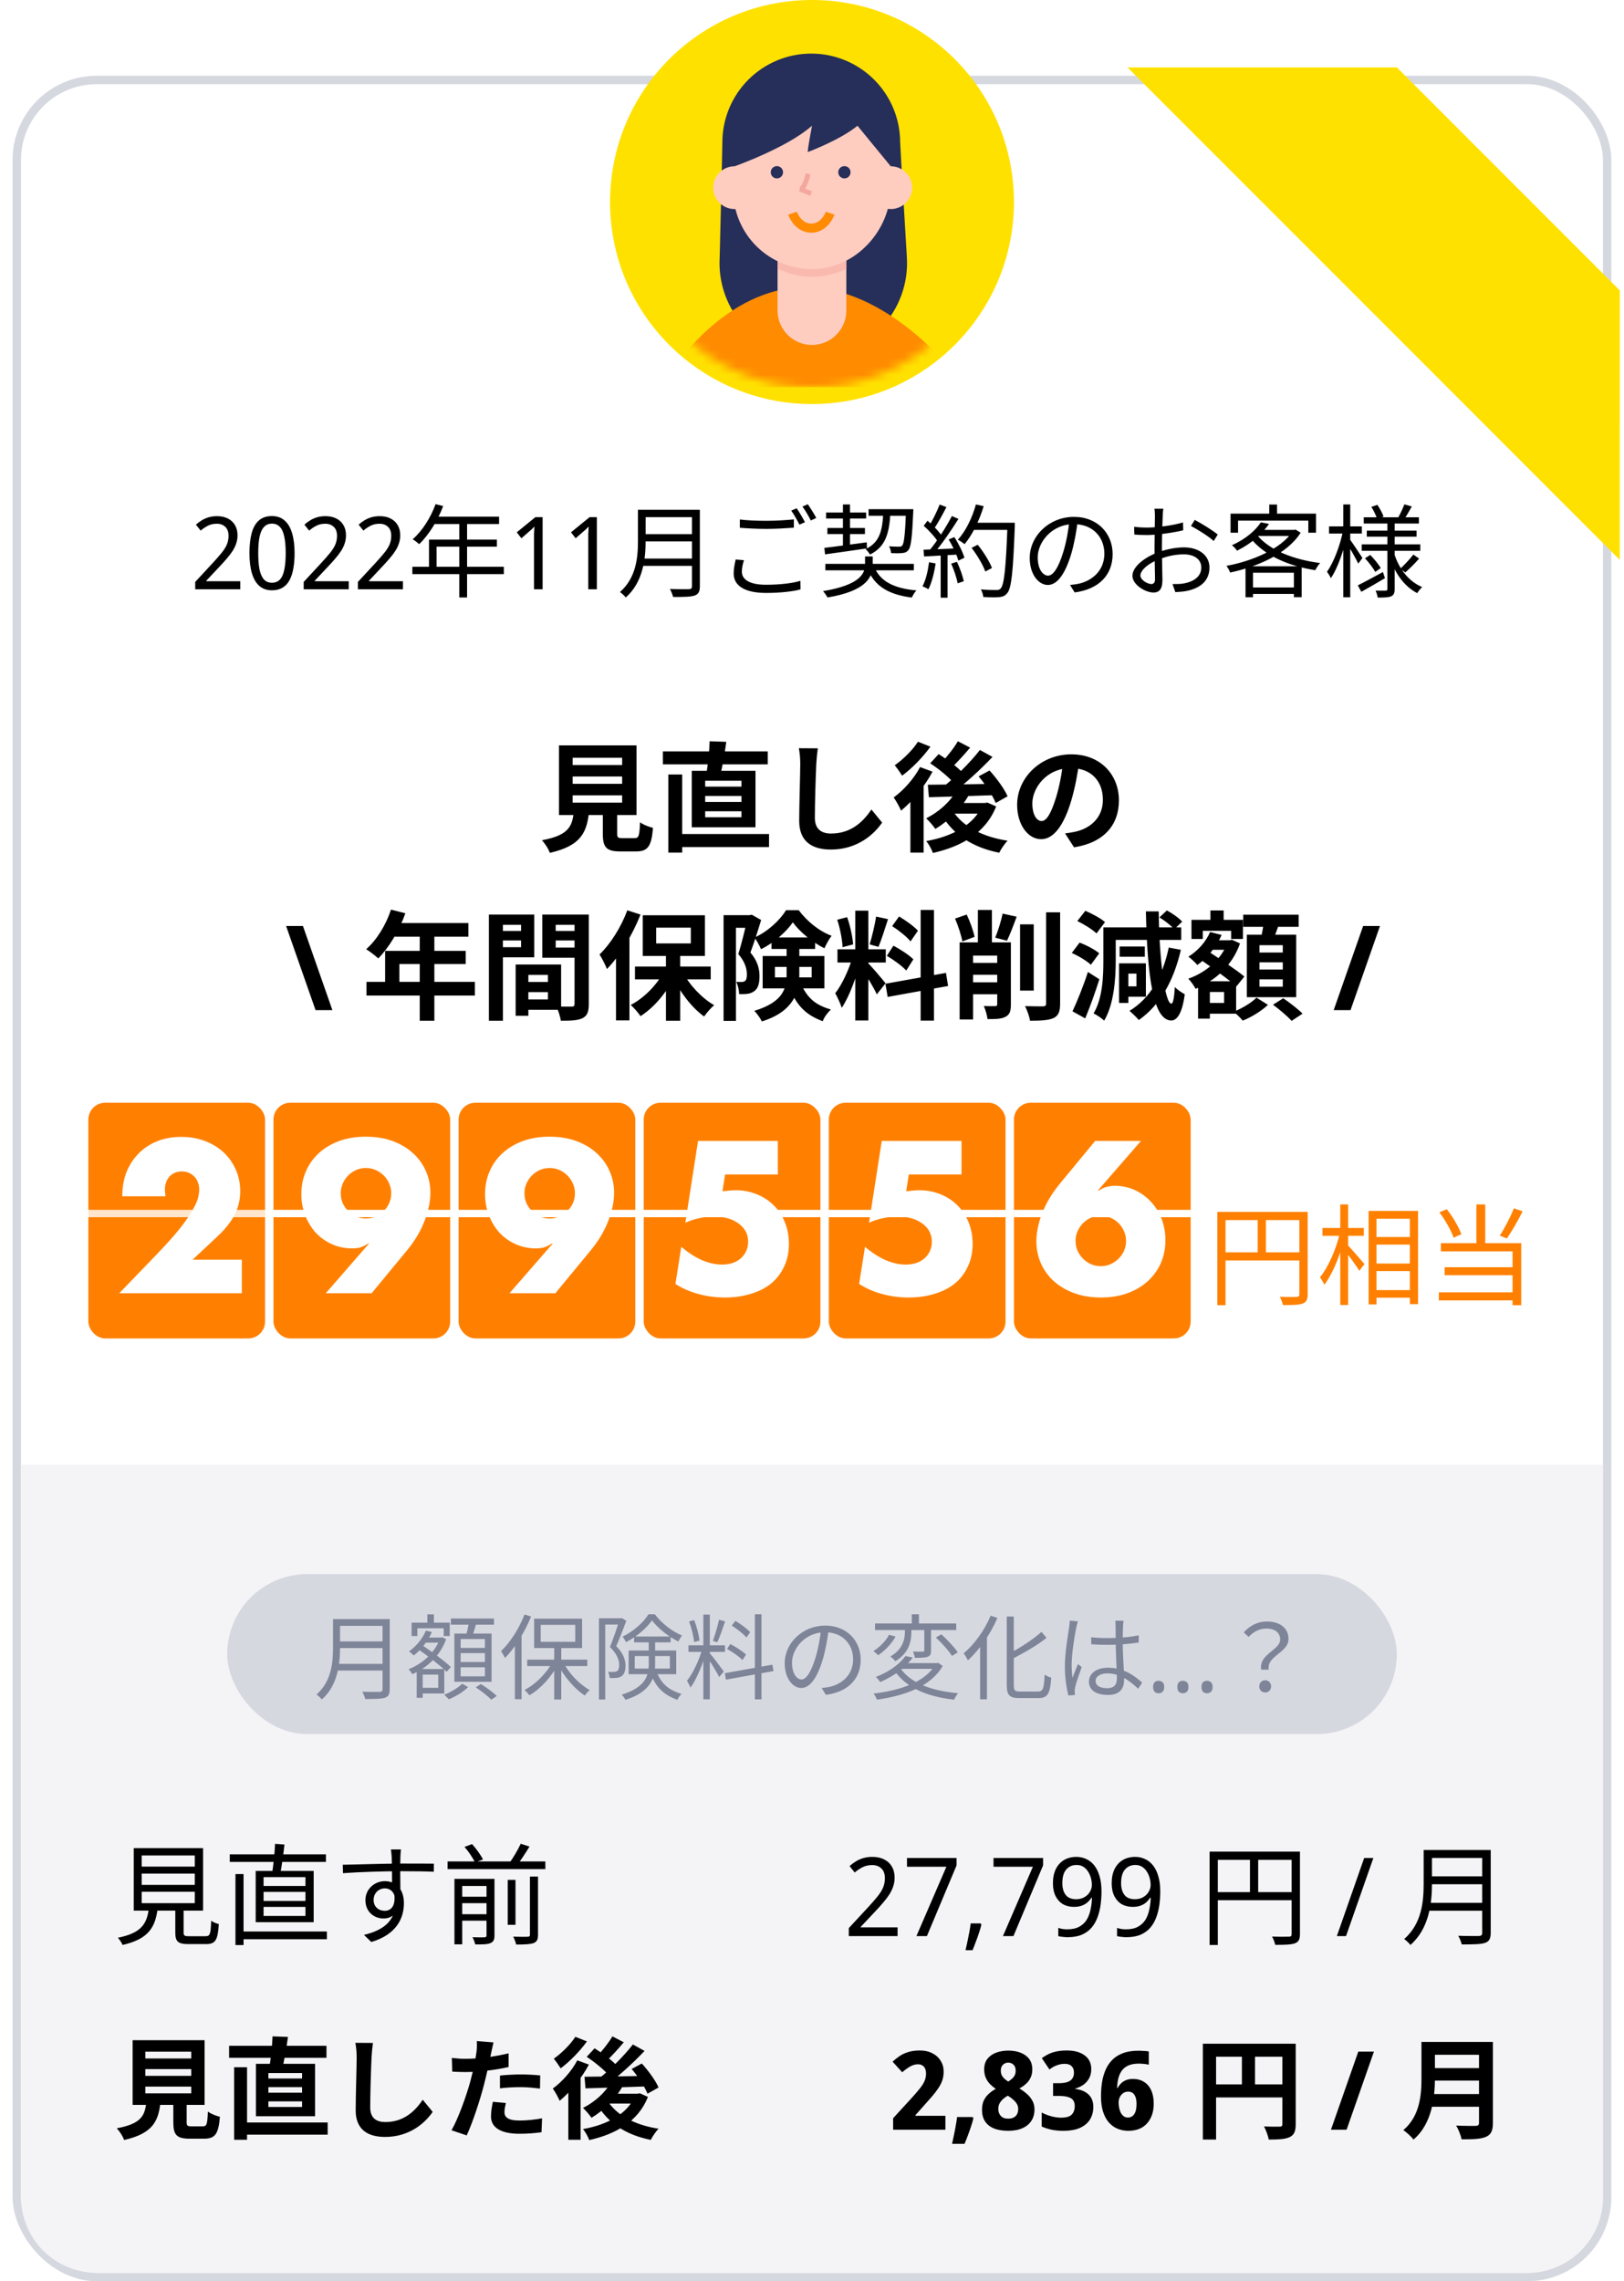 <svg width="193" height="271" viewBox="0 0 193 271" fill="none" xmlns="http://www.w3.org/2000/svg">
<rect x="1.996" y="9.5" width="189" height="261" rx="9.5" fill="white" stroke="#D6D8E0"/>
<path d="M2.5 174H190.5V261C190.5 265.971 186.471 270 181.5 270H11.5C6.529 270 2.5 265.971 2.5 261V174Z" fill="#F4F4F7"/>
<rect x="27" y="187" width="139" height="19" rx="9.5" fill="#D6D8E0"/>
<path d="M40.082 192.343V193.146H45.824V192.343H40.082ZM40.082 194.994V195.786H45.868V194.994H40.082ZM39.994 197.656V198.448H45.813V197.656H39.994ZM39.576 192.343V195.742C39.576 197.513 39.389 199.746 37.618 201.297C37.794 201.418 38.124 201.715 38.245 201.891C40.137 200.241 40.412 197.645 40.412 195.742V192.343H39.576ZM45.461 192.343V200.659C45.461 200.901 45.373 200.978 45.12 200.989C44.867 200.989 43.965 201 43.052 200.967C43.195 201.198 43.349 201.594 43.404 201.836C44.592 201.836 45.318 201.825 45.747 201.682C46.165 201.539 46.319 201.253 46.319 200.67V192.343H45.461ZM50.257 194.532V195.137H52.424V194.532H50.257ZM50.785 191.782V193.289H51.566V191.782H50.785ZM49.927 198.272V198.932H52.083V200.505H49.927V201.176H52.798V198.272H49.927ZM48.915 192.761V194.356H49.597V193.432H52.732V194.356H53.447V192.761H48.915ZM49.52 198.272V201.693H50.235V198.272H49.52ZM52.281 194.532V194.664C51.687 196.358 50.125 197.7 48.552 198.294C48.706 198.437 48.904 198.712 49.003 198.888C50.675 198.162 52.303 196.765 53.018 194.719L52.545 194.499L52.413 194.532H52.281ZM50.62 193.707C50.202 194.686 49.454 195.588 48.607 196.171C48.772 196.281 49.047 196.545 49.168 196.666C50.015 196.006 50.84 194.994 51.324 193.883L50.62 193.707ZM49.608 195.863C50.796 196.677 52.336 197.865 53.084 198.602L53.579 198.03C52.809 197.293 51.247 196.16 50.07 195.368L49.608 195.863ZM53.579 192.277V193.003H58.705V192.277H53.579ZM54.745 196.38H57.627V197.436H54.745V196.38ZM54.745 198.063H57.627V199.141H54.745V198.063ZM54.745 194.708H57.627V195.764H54.745V194.708ZM53.997 194.059V199.79H58.419V194.059H53.997ZM55.746 192.629C55.669 193.146 55.504 193.905 55.361 194.4L56.065 194.543C56.241 194.081 56.461 193.377 56.637 192.739L55.746 192.629ZM54.921 200.01C54.503 200.472 53.59 201.022 52.787 201.319C52.963 201.473 53.205 201.715 53.337 201.869C54.14 201.55 55.075 200.978 55.636 200.417L54.921 200.01ZM56.538 200.45C57.187 200.868 57.99 201.506 58.386 201.913L59.035 201.473C58.617 201.055 57.792 200.45 57.143 200.054L56.538 200.45ZM65.866 195.544V201.891H66.702V195.544H65.866ZM62.654 197.161V197.92H69.793V197.161H62.654ZM66.933 197.458L66.295 197.7C67.021 199.163 68.297 200.648 69.496 201.418C69.639 201.22 69.903 200.923 70.079 200.769C68.88 200.109 67.593 198.778 66.933 197.458ZM65.679 197.403C64.986 198.745 63.633 200.109 62.346 200.747C62.522 200.912 62.775 201.198 62.918 201.396C64.227 200.637 65.591 199.163 66.328 197.645L65.679 197.403ZM64.26 193.025H68.363V195.038H64.26V193.025ZM63.479 192.288V195.786H69.177V192.288H63.479ZM62.335 191.793C61.697 193.465 60.641 195.104 59.541 196.149C59.695 196.347 59.926 196.776 60.014 196.963C61.213 195.742 62.368 193.894 63.116 192.035L62.335 191.793ZM61.191 194.631V201.858H61.983V193.861L61.972 193.85L61.191 194.631ZM71.179 192.244V201.891H71.927V192.992H73.852V192.244H71.179ZM73.61 192.244V192.464C73.368 193.245 72.917 194.62 72.488 195.654C73.324 196.49 73.577 197.183 73.588 197.766C73.588 198.107 73.522 198.393 73.335 198.514C73.236 198.58 73.104 198.613 72.961 198.613C72.774 198.624 72.521 198.624 72.257 198.602C72.378 198.811 72.444 199.13 72.455 199.339C72.741 199.35 73.038 199.35 73.28 199.328C73.5 199.295 73.709 199.229 73.874 199.119C74.204 198.899 74.336 198.448 74.336 197.854C74.325 197.183 74.105 196.435 73.236 195.555C73.643 194.631 74.094 193.454 74.435 192.541L73.885 192.211L73.753 192.244H73.61ZM75.359 194.411V195.104H79.704V194.411H75.359ZM77.482 192.497C78.208 193.454 79.473 194.444 80.617 195.005C80.727 194.785 80.903 194.477 81.046 194.29C79.891 193.817 78.626 192.838 77.823 191.771H77.064C76.47 192.761 75.238 193.828 73.984 194.422C74.127 194.598 74.303 194.884 74.391 195.082C75.656 194.444 76.844 193.41 77.482 192.497ZM75.436 196.732H79.605V198.217H75.436V196.732ZM74.71 196.072V198.888H80.364V196.072H74.71ZM77.097 194.785V197.678C77.097 199.053 76.734 200.428 73.885 201.319C74.028 201.451 74.248 201.759 74.336 201.935C77.35 200.978 77.856 199.295 77.856 197.7V194.785H77.097ZM77.988 198.503L77.273 198.657C77.955 200.571 78.978 201.363 80.507 201.935C80.595 201.693 80.804 201.418 80.991 201.242C79.572 200.769 78.626 200.164 77.988 198.503ZM83.587 191.804V201.869H84.357V191.804H83.587ZM81.816 195.456V196.237H86.161V195.456H81.816ZM83.466 195.863C83.114 197.15 82.344 198.822 81.64 199.669C81.772 199.889 81.97 200.241 82.058 200.483C82.795 199.482 83.576 197.579 83.961 196.083L83.466 195.863ZM84.335 196.38L83.928 196.721C84.291 197.194 85.193 198.635 85.468 199.229L86.018 198.569C85.765 198.206 84.643 196.71 84.335 196.38ZM81.893 192.618C82.179 193.388 82.432 194.411 82.487 195.071L83.136 194.895C83.059 194.235 82.806 193.234 82.498 192.464L81.893 192.618ZM85.446 192.42C85.292 193.168 84.962 194.268 84.72 194.928L85.248 195.093C85.545 194.477 85.886 193.443 86.172 192.607L85.446 192.42ZM89.714 191.771V201.88H90.495V191.771H89.714ZM86.139 198.767L86.271 199.537L91.925 198.514L91.793 197.755L86.139 198.767ZM86.964 193.113C87.602 193.509 88.361 194.103 88.713 194.532L89.153 193.894C88.79 193.487 88.031 192.926 87.393 192.552L86.964 193.113ZM86.403 195.885C87.063 196.248 87.855 196.809 88.24 197.205L88.658 196.556C88.262 196.16 87.448 195.643 86.788 195.302L86.403 195.885ZM98.492 193.498L97.579 193.476C97.469 194.62 97.238 195.863 96.919 196.908C96.358 198.767 95.764 199.515 95.247 199.515C94.752 199.515 94.125 198.899 94.125 197.513C94.125 195.896 95.632 193.905 98.052 193.905C100.164 193.905 101.385 195.357 101.385 197.117C101.385 199.02 99.999 200.076 98.591 200.395C98.327 200.45 97.997 200.494 97.645 200.527L98.151 201.341C100.769 201 102.287 199.46 102.287 197.161C102.287 194.928 100.648 193.113 98.074 193.113C95.379 193.113 93.256 195.192 93.256 197.579C93.256 199.405 94.235 200.527 95.225 200.527C96.237 200.527 97.117 199.361 97.788 197.106C98.129 195.929 98.349 194.642 98.492 193.498ZM103.992 192.86V193.641H113.639V192.86H103.992ZM108.359 191.771V193.168H109.206V191.771H108.359ZM109.844 193.168V196.05C109.844 196.171 109.811 196.204 109.668 196.204C109.514 196.215 109.041 196.215 108.502 196.193C108.59 196.424 108.689 196.71 108.722 196.941C109.459 196.941 109.965 196.93 110.262 196.809C110.581 196.688 110.647 196.479 110.647 196.061V193.168H109.844ZM107.545 193.08V193.685C107.545 194.609 107.402 195.863 105.807 196.787C105.994 196.908 106.28 197.172 106.401 197.348C108.15 196.292 108.315 194.829 108.315 193.696V193.08H107.545ZM111.219 194.532C111.934 195.192 112.77 196.116 113.133 196.721L113.826 196.292C113.43 195.687 112.572 194.785 111.868 194.147L111.219 194.532ZM105.653 194.202C105.312 194.895 104.553 195.676 103.794 196.138C103.959 196.259 104.223 196.479 104.366 196.633C105.169 196.105 105.972 195.247 106.434 194.422L105.653 194.202ZM106.962 198.107L106.236 198.36C107.578 200.428 110.075 201.55 113.386 201.913C113.485 201.671 113.694 201.33 113.87 201.143C110.647 200.879 108.106 199.878 106.962 198.107ZM107.6 196.732C106.973 197.612 105.774 198.569 104.08 199.218C104.256 199.35 104.487 199.636 104.608 199.823C106.39 199.053 107.655 198.019 108.48 196.908L107.6 196.732ZM107.27 197.568L106.665 198.25H111.384V197.568H107.27ZM111.164 197.568V197.711C109.998 199.812 107.017 200.813 103.805 201.187C103.959 201.352 104.146 201.715 104.212 201.913C107.501 201.451 110.636 200.351 112.033 197.909L111.505 197.535L111.351 197.568H111.164ZM119.645 192.035V200.186C119.645 201.396 119.997 201.726 121.152 201.726C121.405 201.726 123.132 201.726 123.418 201.726C124.562 201.726 124.804 201.099 124.936 199.295C124.694 199.24 124.353 199.086 124.144 198.932C124.067 200.538 123.979 200.945 123.374 200.945C123 200.945 121.504 200.945 121.207 200.945C120.591 200.945 120.481 200.813 120.481 200.197V192.035H119.645ZM123.77 193.861C122.835 194.719 121.262 195.742 119.854 196.479C119.975 196.655 120.14 196.941 120.195 197.128C121.647 196.369 123.264 195.478 124.375 194.565L123.77 193.861ZM117.731 191.936C117.005 193.674 115.795 195.346 114.519 196.413C114.684 196.611 114.937 197.04 115.025 197.238C116.389 196.017 117.709 194.136 118.534 192.2L117.731 191.936ZM116.477 194.807V201.869H117.291V194.015L117.28 194.004L116.477 194.807ZM129.677 194.499L129.688 195.335C130.326 195.379 130.898 195.401 131.536 195.401C132.823 195.401 134.165 195.313 135.331 195.115V194.268C134.22 194.499 132.867 194.598 131.547 194.598C130.898 194.598 130.304 194.565 129.677 194.499ZM133.527 192.53H132.537C132.57 192.728 132.581 193.014 132.581 193.212C132.581 193.597 132.592 194.29 132.592 195.049C132.592 196.501 132.735 198.558 132.735 199.35C132.735 200.087 132.471 200.549 131.547 200.549C130.744 200.549 130.205 200.252 130.205 199.68C130.205 199.152 130.777 198.789 131.602 198.789C132.999 198.789 134.11 199.537 135.265 200.615L135.738 199.889C134.814 199.053 133.527 198.118 131.679 198.118C130.227 198.118 129.413 198.844 129.413 199.768C129.413 200.758 130.216 201.352 131.69 201.352C133.175 201.352 133.593 200.472 133.593 199.57C133.593 198.437 133.428 196.721 133.428 195.027C133.428 194.378 133.439 193.597 133.461 193.19C133.472 192.981 133.494 192.75 133.527 192.53ZM128.104 192.607L127.136 192.519C127.125 192.761 127.103 193.047 127.059 193.311C126.927 194.213 126.553 196.314 126.553 197.931C126.553 199.416 126.762 200.626 126.971 201.418L127.752 201.352C127.741 201.242 127.73 201.077 127.719 200.967C127.708 200.846 127.73 200.626 127.763 200.472C127.873 199.933 128.28 198.811 128.555 198.041L128.104 197.689C127.917 198.14 127.642 198.811 127.466 199.317C127.389 198.778 127.356 198.316 127.356 197.777C127.356 196.545 127.686 194.367 127.906 193.344C127.95 193.146 128.038 192.783 128.104 192.607ZM137.036 200.406C137.036 200.135 137.098 199.944 137.223 199.834C137.347 199.724 137.501 199.669 137.685 199.669C137.868 199.669 138.026 199.724 138.158 199.834C138.29 199.944 138.356 200.135 138.356 200.406C138.356 200.67 138.29 200.861 138.158 200.978C138.026 201.095 137.868 201.154 137.685 201.154C137.501 201.154 137.347 201.095 137.223 200.978C137.098 200.861 137.036 200.67 137.036 200.406ZM139.918 200.406C139.918 200.135 139.98 199.944 140.105 199.834C140.229 199.724 140.383 199.669 140.567 199.669C140.75 199.669 140.908 199.724 141.04 199.834C141.172 199.944 141.238 200.135 141.238 200.406C141.238 200.67 141.172 200.861 141.04 200.978C140.908 201.095 140.75 201.154 140.567 201.154C140.383 201.154 140.229 201.095 140.105 200.978C139.98 200.861 139.918 200.67 139.918 200.406ZM142.789 200.406C142.789 200.135 142.851 199.944 142.976 199.834C143.1 199.724 143.254 199.669 143.438 199.669C143.621 199.669 143.779 199.724 143.911 199.834C144.043 199.944 144.109 200.135 144.109 200.406C144.109 200.67 144.043 200.861 143.911 200.978C143.779 201.095 143.621 201.154 143.438 201.154C143.254 201.154 143.1 201.095 142.976 200.978C142.851 200.861 142.789 200.67 142.789 200.406ZM149.884 198.349H150.786C150.5 196.699 153.129 196.358 153.129 194.697C153.129 193.432 152.128 192.629 150.577 192.629C149.389 192.629 148.531 193.146 147.805 193.916L148.388 194.455C149.026 193.795 149.719 193.465 150.478 193.465C151.6 193.465 152.139 194.015 152.139 194.774C152.139 196.028 149.554 196.512 149.884 198.349ZM150.357 201.055C150.742 201.055 151.061 200.78 151.061 200.34C151.061 199.9 150.742 199.603 150.357 199.603C149.972 199.603 149.653 199.9 149.653 200.34C149.653 200.78 149.961 201.055 150.357 201.055Z" fill="#7F8598"/>
<path d="M16.841 222.577H23.146V223.916H16.841V222.577ZM16.841 224.735H23.146V226.087H16.841V224.735ZM16.841 220.419H23.146V221.745H16.841V220.419ZM15.892 219.548V226.971H24.134V219.548H15.892ZM20.832 226.334V229.571C20.832 230.65 21.157 230.949 22.392 230.949C22.652 230.949 24.225 230.949 24.498 230.949C25.603 230.949 25.889 230.468 26.006 228.57C25.733 228.505 25.304 228.349 25.096 228.167C25.044 229.792 24.953 230.013 24.42 230.013C24.069 230.013 22.756 230.013 22.483 230.013C21.924 230.013 21.82 229.948 21.82 229.571V226.334H20.832ZM17.699 226.607C17.478 228.505 16.867 229.623 14.007 230.195C14.202 230.403 14.475 230.806 14.566 231.053C17.699 230.338 18.479 228.921 18.752 226.607H17.699ZM28.45 229.454V230.377H38.85V229.454H28.45ZM27.306 220.289V221.186H38.733V220.289H27.306ZM27.982 222.629V231.066H28.944V222.629H27.982ZM31.323 224.748H36.302V225.827H31.323V224.748ZM31.323 226.529H36.302V227.608H31.323V226.529ZM31.323 222.993H36.302V224.046H31.323V222.993ZM30.387 222.252V228.349H37.277V222.252H30.387ZM32.688 219.041C32.649 220.107 32.48 221.654 32.324 222.616L33.286 222.694C33.468 221.784 33.676 220.341 33.806 219.119L32.688 219.041ZM47.651 219.704H46.455C46.481 219.821 46.52 220.185 46.546 220.536C46.585 221.251 46.598 223.838 46.598 224.41L47.586 224.917C47.573 223.877 47.547 221.368 47.586 220.523C47.586 220.367 47.625 219.86 47.651 219.704ZM40.735 221.524L40.761 222.525C42.724 222.382 45.506 222.291 47.742 222.291C49.653 222.291 50.823 222.317 51.551 222.356L51.564 221.394C50.953 221.381 49.341 221.381 47.755 221.381C45.753 221.381 42.503 221.498 40.735 221.524ZM47.56 225.294L46.845 224.93C47.053 226.321 46.533 226.997 45.727 226.997C45.012 226.997 44.401 226.529 44.401 225.71C44.401 224.865 45.038 224.332 45.727 224.332C46.429 224.332 47.001 224.826 47.001 225.996C47.001 228.141 45.623 229.298 43.257 229.857L44.128 230.702C47.144 229.805 48.002 227.855 48.002 226.087C48.002 224.592 47.235 223.474 45.727 223.474C44.492 223.474 43.426 224.436 43.426 225.723C43.426 227.14 44.479 227.907 45.571 227.907C46.754 227.907 47.56 227.036 47.56 225.294ZM53.189 221.134V222.044H64.811V221.134H53.189ZM54.528 225.32V226.087H58.168V225.32H54.528ZM54.528 227.4V228.167H58.168V227.4H54.528ZM60.339 223.318V228.661H61.262V223.318H60.339ZM57.817 223.201V229.909C57.817 230.078 57.765 230.13 57.583 230.143C57.401 230.156 56.803 230.156 56.153 230.13C56.283 230.377 56.426 230.741 56.478 230.988C57.362 230.988 57.934 230.988 58.285 230.832C58.649 230.676 58.766 230.416 58.766 229.922V223.201H57.817ZM62.978 222.928V229.831C62.978 230.013 62.913 230.065 62.705 230.078C62.484 230.091 61.782 230.091 60.989 230.065C61.132 230.325 61.288 230.741 61.34 231.001C62.354 231.001 63.004 230.975 63.407 230.832C63.81 230.676 63.94 230.403 63.94 229.831V222.928H62.978ZM55.204 219.405C55.698 219.964 56.231 220.757 56.439 221.251L57.401 220.9C57.154 220.393 56.608 219.626 56.101 219.067L55.204 219.405ZM61.886 219.028C61.561 219.73 60.976 220.731 60.508 221.355L61.366 221.68C61.847 221.069 62.432 220.172 62.926 219.366L61.886 219.028ZM54.008 223.201V230.975H54.931V224.046H58.129V223.201H54.008Z" fill="black"/>
<path d="M106.67 230H100.872V229.051L103.147 226.594C103.58 226.126 103.944 225.71 104.239 225.346C104.542 224.982 104.772 224.627 104.928 224.28C105.084 223.925 105.162 223.539 105.162 223.123C105.162 222.612 105.023 222.226 104.746 221.966C104.469 221.697 104.105 221.563 103.654 221.563C103.238 221.563 102.87 221.641 102.549 221.797C102.228 221.953 101.903 222.17 101.574 222.447L100.963 221.68C101.197 221.472 101.448 221.286 101.717 221.121C101.986 220.956 102.28 220.826 102.601 220.731C102.93 220.636 103.286 220.588 103.667 220.588C104.213 220.588 104.681 220.688 105.071 220.887C105.47 221.086 105.777 221.372 105.994 221.745C106.211 222.109 106.319 222.547 106.319 223.058C106.319 223.422 106.263 223.769 106.15 224.098C106.046 224.419 105.894 224.735 105.695 225.047C105.496 225.359 105.257 225.675 104.98 225.996C104.711 226.317 104.408 226.655 104.07 227.01L102.289 228.908L102.302 228.96H106.67V230ZM108.908 230L112.47 221.758H107.79V220.718H113.679V221.602L110.156 230H108.908ZM116.631 228.635C116.562 228.938 116.466 229.268 116.345 229.623C116.232 229.978 116.107 230.329 115.968 230.676C115.838 231.031 115.708 231.365 115.578 231.677H114.746C114.824 231.348 114.902 230.992 114.98 230.611C115.058 230.238 115.132 229.87 115.201 229.506C115.27 229.133 115.322 228.795 115.357 228.492H116.54L116.631 228.635ZM119.191 230L122.753 221.758H118.073V220.718H123.962V221.602L120.439 230H119.191ZM130.905 224.683C130.905 225.212 130.87 225.74 130.801 226.269C130.732 226.789 130.61 227.283 130.437 227.751C130.272 228.21 130.038 228.622 129.735 228.986C129.432 229.341 129.046 229.623 128.578 229.831C128.11 230.03 127.542 230.13 126.875 230.13C126.71 230.13 126.52 230.117 126.303 230.091C126.086 230.074 125.909 230.043 125.77 230V229.025C125.917 229.077 126.086 229.12 126.277 229.155C126.476 229.181 126.663 229.194 126.836 229.194C127.408 229.194 127.876 229.094 128.24 228.895C128.613 228.696 128.907 228.427 129.124 228.089C129.341 227.742 129.497 227.344 129.592 226.893C129.696 226.434 129.757 225.953 129.774 225.45H129.696C129.575 225.649 129.419 225.831 129.228 225.996C129.046 226.161 128.821 226.291 128.552 226.386C128.292 226.481 127.984 226.529 127.629 226.529C127.135 226.529 126.697 226.421 126.316 226.204C125.943 225.979 125.653 225.658 125.445 225.242C125.237 224.826 125.133 224.319 125.133 223.721C125.133 223.071 125.246 222.512 125.471 222.044C125.705 221.576 126.03 221.216 126.446 220.965C126.871 220.714 127.365 220.588 127.928 220.588C128.344 220.588 128.734 220.675 129.098 220.848C129.462 221.013 129.778 221.264 130.047 221.602C130.316 221.94 130.524 222.365 130.671 222.876C130.827 223.387 130.905 223.99 130.905 224.683ZM127.941 221.55C127.438 221.55 127.031 221.728 126.719 222.083C126.407 222.438 126.251 222.98 126.251 223.708C126.251 224.297 126.385 224.765 126.654 225.112C126.923 225.45 127.334 225.619 127.889 225.619C128.27 225.619 128.6 225.537 128.877 225.372C129.163 225.207 129.38 224.995 129.527 224.735C129.683 224.475 129.761 224.206 129.761 223.929C129.761 223.652 129.722 223.374 129.644 223.097C129.566 222.811 129.449 222.551 129.293 222.317C129.146 222.083 128.959 221.897 128.734 221.758C128.509 221.619 128.244 221.55 127.941 221.55ZM137.888 224.683C137.888 225.212 137.853 225.74 137.784 226.269C137.714 226.789 137.593 227.283 137.42 227.751C137.255 228.21 137.021 228.622 136.718 228.986C136.414 229.341 136.029 229.623 135.561 229.831C135.093 230.03 134.525 230.13 133.858 230.13C133.693 230.13 133.502 230.117 133.286 230.091C133.069 230.074 132.891 230.043 132.753 230V229.025C132.9 229.077 133.069 229.12 133.26 229.155C133.459 229.181 133.645 229.194 133.819 229.194C134.391 229.194 134.859 229.094 135.223 228.895C135.595 228.696 135.89 228.427 136.107 228.089C136.323 227.742 136.479 227.344 136.575 226.893C136.679 226.434 136.739 225.953 136.757 225.45H136.679C136.557 225.649 136.401 225.831 136.211 225.996C136.029 226.161 135.803 226.291 135.535 226.386C135.275 226.481 134.967 226.529 134.612 226.529C134.118 226.529 133.68 226.421 133.299 226.204C132.926 225.979 132.636 225.658 132.428 225.242C132.22 224.826 132.116 224.319 132.116 223.721C132.116 223.071 132.228 222.512 132.454 222.044C132.688 221.576 133.013 221.216 133.429 220.965C133.853 220.714 134.347 220.588 134.911 220.588C135.327 220.588 135.717 220.675 136.081 220.848C136.445 221.013 136.761 221.264 137.03 221.602C137.298 221.94 137.506 222.365 137.654 222.876C137.81 223.387 137.888 223.99 137.888 224.683ZM134.924 221.55C134.421 221.55 134.014 221.728 133.702 222.083C133.39 222.438 133.234 222.98 133.234 223.708C133.234 224.297 133.368 224.765 133.637 225.112C133.905 225.45 134.317 225.619 134.872 225.619C135.253 225.619 135.582 225.537 135.86 225.372C136.146 225.207 136.362 224.995 136.51 224.735C136.666 224.475 136.744 224.206 136.744 223.929C136.744 223.652 136.705 223.374 136.627 223.097C136.549 222.811 136.432 222.551 136.276 222.317C136.128 222.083 135.942 221.897 135.717 221.758C135.491 221.619 135.227 221.55 134.924 221.55Z" fill="black"/>
<path d="M143.752 219.964V231.053H144.727V220.939H153.944V219.964H143.752ZM153.502 219.964V229.753C153.502 229.987 153.424 230.065 153.177 230.065C152.917 230.078 152.072 230.091 151.175 230.052C151.331 230.325 151.5 230.767 151.552 231.04C152.722 231.04 153.463 231.014 153.892 230.858C154.334 230.689 154.49 230.377 154.49 229.753V219.964H153.502ZM144.285 224.774V225.736H153.957V224.774H144.285ZM148.549 220.458V225.242H149.524V220.458H148.549ZM163.215 220.718L159.965 230H158.873L162.123 220.718H163.215ZM169.789 219.769V220.718H176.575V219.769H169.789ZM169.789 222.902V223.838H176.627V222.902H169.789ZM169.685 226.048V226.984H176.562V226.048H169.685ZM169.191 219.769V223.786C169.191 225.879 168.97 228.518 166.877 230.351C167.085 230.494 167.475 230.845 167.618 231.053C169.854 229.103 170.179 226.035 170.179 223.786V219.769H169.191ZM176.146 219.769V229.597C176.146 229.883 176.042 229.974 175.743 229.987C175.444 229.987 174.378 230 173.299 229.961C173.468 230.234 173.65 230.702 173.715 230.988C175.119 230.988 175.977 230.975 176.484 230.806C176.978 230.637 177.16 230.299 177.16 229.61V219.769H176.146Z" fill="black"/>
<path d="M17.27 245.798H22.73V246.604H17.27V245.798ZM17.27 247.878H22.73V248.684H17.27V247.878ZM17.27 243.731H22.73V244.537H17.27V243.731ZM15.762 242.366V250.049H24.316V242.366H15.762ZM20.598 248.996V252.116C20.598 253.598 20.975 254.066 22.535 254.066C22.834 254.066 23.926 254.066 24.251 254.066C25.551 254.066 25.967 253.533 26.136 251.466C25.707 251.362 25.018 251.102 24.706 250.842C24.641 252.376 24.563 252.597 24.108 252.597C23.835 252.597 22.964 252.597 22.743 252.597C22.275 252.597 22.184 252.532 22.184 252.116V248.996H20.598ZM17.413 249.529C17.244 251.271 16.893 252.272 13.877 252.831C14.202 253.169 14.618 253.806 14.748 254.222C18.258 253.429 18.869 251.895 19.09 249.529H17.413ZM28.593 252.142V253.585H38.941V252.142H28.593ZM27.228 243.029V244.459H38.798V243.029H27.228ZM27.826 245.577V254.196H29.36V245.577H27.826ZM31.895 247.943H35.899V248.606H31.895V247.943ZM31.895 249.633H35.899V250.296H31.895V249.633ZM31.895 246.266H35.899V246.916H31.895V246.266ZM30.413 245.174V251.401H37.446V245.174H30.413ZM32.389 241.911C32.35 243.068 32.181 244.628 31.999 245.655L33.546 245.759C33.767 244.81 34.04 243.367 34.222 241.976L32.389 241.911ZM44.323 242.691L42.23 242.678C42.334 243.185 42.386 243.809 42.386 244.433C42.386 245.551 42.269 248.957 42.269 250.699C42.269 252.922 43.634 253.858 45.766 253.858C48.73 253.858 50.576 252.129 51.421 250.881L50.238 249.438C49.289 250.855 47.937 252.09 45.792 252.09C44.778 252.09 43.998 251.661 43.998 250.348C43.998 248.736 44.089 245.837 44.154 244.433C44.18 243.913 44.245 243.237 44.323 242.691ZM58.649 242.626L56.66 242.47C56.699 242.782 56.686 243.315 56.621 243.796C56.53 244.563 56.231 245.993 55.906 247.215C55.412 249.035 54.424 251.752 53.657 253.065L55.464 253.676C56.179 252.129 57.05 249.477 57.518 247.657C57.869 246.331 58.194 244.745 58.376 243.861C58.441 243.575 58.558 242.99 58.649 242.626ZM55.334 244.576C54.801 244.576 54.372 244.55 53.696 244.472L53.748 246.097C54.203 246.123 54.684 246.149 55.321 246.149C56.79 246.149 58.831 245.928 60.443 245.551V243.926C58.753 244.329 56.92 244.576 55.334 244.576ZM59.416 246.565V248.086C60.235 247.982 61.041 247.943 61.938 247.943C62.718 247.943 63.511 248.034 64.174 248.112L64.2 246.552C63.446 246.474 62.666 246.435 61.925 246.435C61.08 246.435 60.144 246.487 59.416 246.565ZM60.118 249.828L58.571 249.685C58.467 250.192 58.35 250.816 58.35 251.427C58.35 252.74 59.52 253.481 61.717 253.481C62.757 253.481 63.628 253.403 64.356 253.299L64.421 251.648C63.498 251.817 62.601 251.908 61.73 251.908C60.326 251.908 59.949 251.479 59.949 250.907C59.949 250.621 60.027 250.205 60.118 249.828ZM72.611 247.358C71.922 248.619 70.635 249.737 69.283 250.413C69.595 250.686 70.089 251.284 70.297 251.583C71.727 250.725 73.157 249.347 74.015 247.8L72.611 247.358ZM72.78 241.911C72.351 242.652 71.571 243.64 70.96 244.264L72.026 244.875C72.65 244.303 73.443 243.432 74.132 242.613L72.78 241.911ZM75.211 242.873C74.132 244.277 72.338 246.045 70.895 247.15L71.922 247.826C73.378 246.773 75.211 245.109 76.602 243.64L75.211 242.873ZM69.725 244.342C70.7 244.979 71.87 245.941 72.403 246.604L73.391 245.486C72.832 244.81 71.61 243.926 70.661 243.328L69.725 244.342ZM75.068 245.785C75.835 246.682 76.641 247.93 76.953 248.723L78.266 247.982C77.915 247.163 77.044 245.98 76.277 245.135L75.068 245.785ZM69.465 246.708L69.582 248.086C71.532 248.034 74.327 247.943 76.966 247.852L77.018 246.604C74.275 246.656 71.35 246.695 69.465 246.708ZM72.169 249.503L70.908 249.906C72.208 252.181 74.353 253.611 77.343 254.209C77.538 253.806 77.941 253.208 78.266 252.883C75.419 252.441 73.222 251.258 72.169 249.503ZM72.494 248.723L71.454 249.893H75.991V248.723H72.494ZM75.484 248.723V248.944C74.626 251.102 72.143 252.428 69.283 252.922C69.556 253.234 69.894 253.845 70.024 254.235C73.183 253.52 75.848 252.025 77.005 249.1L76.03 248.671L75.783 248.723H75.484ZM68.607 244.758C67.931 246.045 66.8 247.306 65.695 248.112C65.955 248.45 66.371 249.23 66.514 249.568C67.788 248.515 69.14 246.851 69.985 245.265L68.607 244.758ZM68.373 241.963C67.84 242.821 66.748 243.913 65.812 244.563C66.059 244.849 66.436 245.395 66.631 245.707C67.723 244.901 68.945 243.64 69.751 242.509L68.373 241.963ZM67.541 247.566V254.196H68.997V246.305L68.867 246.24L67.541 247.566Z" fill="black"/>
<path d="M112.354 253H106.14V251.635L108.298 249.282C108.74 248.797 109.087 248.394 109.338 248.073C109.598 247.744 109.78 247.449 109.884 247.189C109.997 246.92 110.053 246.634 110.053 246.331C110.053 245.958 109.962 245.681 109.78 245.499C109.607 245.317 109.381 245.226 109.104 245.226C108.801 245.226 108.497 245.308 108.194 245.473C107.899 245.638 107.574 245.872 107.219 246.175L106.075 244.914C106.335 244.68 106.608 244.463 106.894 244.264C107.18 244.065 107.518 243.904 107.908 243.783C108.298 243.653 108.766 243.588 109.312 243.588C109.893 243.588 110.395 243.701 110.82 243.926C111.245 244.143 111.57 244.442 111.795 244.823C112.029 245.196 112.146 245.62 112.146 246.097C112.146 246.487 112.09 246.842 111.977 247.163C111.864 247.484 111.7 247.8 111.483 248.112C111.275 248.424 111.024 248.749 110.729 249.087C110.434 249.416 110.105 249.789 109.741 250.205L108.805 251.258L108.792 251.349H112.354V253ZM115.681 251.635C115.612 251.938 115.517 252.268 115.395 252.623C115.283 252.97 115.161 253.316 115.031 253.663C114.901 254.018 114.767 254.356 114.628 254.677H113.146C113.224 254.33 113.302 253.966 113.38 253.585C113.458 253.212 113.528 252.844 113.588 252.48C113.658 252.116 113.71 251.787 113.744 251.492H115.59L115.681 251.635ZM119.835 243.601C120.372 243.601 120.853 243.683 121.278 243.848C121.711 244.013 122.054 244.26 122.305 244.589C122.556 244.918 122.682 245.334 122.682 245.837C122.682 246.21 122.613 246.539 122.474 246.825C122.344 247.102 122.162 247.345 121.928 247.553C121.703 247.761 121.443 247.943 121.148 248.099C121.443 248.272 121.724 248.476 121.993 248.71C122.27 248.935 122.496 249.204 122.669 249.516C122.851 249.819 122.942 250.179 122.942 250.595C122.942 251.106 122.821 251.553 122.578 251.934C122.335 252.315 121.98 252.61 121.512 252.818C121.053 253.026 120.489 253.13 119.822 253.13C119.129 253.13 118.548 253.03 118.08 252.831C117.621 252.632 117.274 252.346 117.04 251.973C116.815 251.6 116.702 251.158 116.702 250.647C116.702 250.222 116.771 249.854 116.91 249.542C117.057 249.23 117.257 248.961 117.508 248.736C117.759 248.502 118.037 248.307 118.34 248.151C118.089 247.978 117.855 247.783 117.638 247.566C117.43 247.341 117.265 247.089 117.144 246.812C117.023 246.526 116.962 246.197 116.962 245.824C116.962 245.33 117.088 244.918 117.339 244.589C117.599 244.26 117.946 244.013 118.379 243.848C118.821 243.683 119.306 243.601 119.835 243.601ZM118.639 250.53C118.639 250.868 118.739 251.145 118.938 251.362C119.137 251.579 119.423 251.687 119.796 251.687C120.073 251.687 120.299 251.639 120.472 251.544C120.654 251.449 120.788 251.314 120.875 251.141C120.962 250.968 121.005 250.768 121.005 250.543C121.005 250.309 120.949 250.101 120.836 249.919C120.723 249.737 120.585 249.577 120.42 249.438C120.255 249.291 120.091 249.165 119.926 249.061L119.77 248.957C119.553 249.078 119.358 249.217 119.185 249.373C119.02 249.529 118.886 249.702 118.782 249.893C118.687 250.075 118.639 250.287 118.639 250.53ZM119.822 245.031C119.579 245.031 119.371 245.113 119.198 245.278C119.025 245.443 118.938 245.677 118.938 245.98C118.938 246.188 118.977 246.374 119.055 246.539C119.142 246.695 119.25 246.834 119.38 246.955C119.519 247.068 119.666 247.176 119.822 247.28C119.969 247.185 120.108 247.081 120.238 246.968C120.377 246.855 120.489 246.721 120.576 246.565C120.663 246.4 120.706 246.205 120.706 245.98C120.706 245.677 120.619 245.443 120.446 245.278C120.281 245.113 120.073 245.031 119.822 245.031ZM129.688 245.798C129.688 246.223 129.602 246.591 129.428 246.903C129.255 247.215 129.025 247.471 128.739 247.67C128.453 247.869 128.133 248.017 127.777 248.112V248.151C128.471 248.238 129.004 248.463 129.376 248.827C129.749 249.191 129.935 249.681 129.935 250.296C129.935 250.833 129.81 251.319 129.558 251.752C129.307 252.177 128.917 252.515 128.388 252.766C127.868 253.009 127.192 253.13 126.36 253.13C125.84 253.13 125.377 253.087 124.969 253C124.562 252.913 124.172 252.788 123.799 252.623V250.959C124.181 251.158 124.571 251.31 124.969 251.414C125.377 251.518 125.749 251.57 126.087 251.57C126.703 251.57 127.127 251.449 127.361 251.206C127.604 250.963 127.725 250.621 127.725 250.179C127.725 249.919 127.669 249.702 127.556 249.529C127.444 249.347 127.244 249.213 126.958 249.126C126.681 249.031 126.278 248.983 125.749 248.983H125.151V247.475H125.762C126.256 247.475 126.638 247.423 126.906 247.319C127.175 247.206 127.361 247.059 127.465 246.877C127.578 246.686 127.634 246.47 127.634 246.227C127.634 245.898 127.543 245.642 127.361 245.46C127.179 245.269 126.902 245.174 126.529 245.174C126.261 245.174 126.009 245.213 125.775 245.291C125.541 245.36 125.333 245.447 125.151 245.551C124.978 245.655 124.835 245.755 124.722 245.85L123.812 244.498C124.046 244.325 124.302 244.169 124.579 244.03C124.865 243.891 125.186 243.783 125.541 243.705C125.905 243.627 126.317 243.588 126.776 243.588C127.678 243.588 128.388 243.783 128.908 244.173C129.428 244.554 129.688 245.096 129.688 245.798ZM130.845 249.061C130.845 248.524 130.879 247.995 130.949 247.475C131.027 246.955 131.157 246.465 131.339 246.006C131.529 245.538 131.789 245.126 132.119 244.771C132.457 244.407 132.886 244.125 133.406 243.926C133.934 243.718 134.571 243.614 135.317 243.614C135.49 243.614 135.694 243.623 135.928 243.64C136.17 243.649 136.37 243.67 136.526 243.705V245.278C136.361 245.235 136.183 245.204 135.993 245.187C135.802 245.161 135.585 245.148 135.343 245.148C134.866 245.148 134.463 245.217 134.134 245.356C133.804 245.495 133.54 245.694 133.341 245.954C133.15 246.214 133.007 246.522 132.912 246.877C132.825 247.224 132.773 247.614 132.756 248.047H132.821C132.933 247.839 133.068 247.657 133.224 247.501C133.388 247.336 133.588 247.206 133.822 247.111C134.056 247.016 134.329 246.968 134.641 246.968C135.152 246.968 135.59 247.085 135.954 247.319C136.326 247.544 136.612 247.878 136.812 248.32C137.011 248.753 137.111 249.282 137.111 249.906C137.111 250.573 136.985 251.15 136.734 251.635C136.491 252.12 136.144 252.493 135.694 252.753C135.243 253.004 134.706 253.13 134.082 253.13C133.631 253.13 133.206 253.048 132.808 252.883C132.418 252.718 132.075 252.471 131.781 252.142C131.486 251.804 131.256 251.379 131.092 250.868C130.927 250.357 130.845 249.754 130.845 249.061ZM134.043 251.557C134.346 251.557 134.593 251.427 134.784 251.167C134.974 250.898 135.07 250.487 135.07 249.932C135.07 249.481 134.987 249.126 134.823 248.866C134.658 248.606 134.407 248.476 134.069 248.476C133.835 248.476 133.631 248.541 133.458 248.671C133.293 248.792 133.163 248.953 133.068 249.152C132.981 249.351 132.938 249.555 132.938 249.763C132.938 249.98 132.959 250.196 133.003 250.413C133.046 250.621 133.111 250.812 133.198 250.985C133.293 251.158 133.41 251.297 133.549 251.401C133.687 251.505 133.852 251.557 134.043 251.557Z" fill="black"/>
<path d="M142.949 242.782V254.17H144.522V244.329H153.154V242.782H142.949ZM152.4 242.782V252.324C152.4 252.558 152.322 252.636 152.075 252.636C151.815 252.636 150.97 252.649 150.216 252.61C150.437 253.013 150.71 253.728 150.775 254.17C151.945 254.17 152.725 254.131 153.258 253.884C153.804 253.624 153.986 253.182 153.986 252.337V242.782H152.4ZM143.807 247.618V249.165H153.167V247.618H143.807ZM147.59 243.627V248.385H149.15V243.627H147.59ZM163.283 243.718L160.033 253H158.174L161.424 243.718H163.283ZM169.997 242.574V244.095H176.497V242.574H169.997ZM170.01 245.681V247.163H176.562V245.681H170.01ZM169.945 248.762V250.27H176.471V248.762H169.945ZM168.931 242.574V246.877C168.931 248.866 168.749 251.375 166.773 253.052C167.111 253.26 167.748 253.845 167.982 254.17C170.179 252.324 170.53 249.139 170.53 246.877V242.574H168.931ZM175.769 242.574V252.168C175.769 252.441 175.665 252.532 175.366 252.545C175.054 252.545 173.975 252.558 173.052 252.506C173.312 252.922 173.611 253.676 173.702 254.144C175.054 254.144 175.977 254.118 176.601 253.845C177.199 253.585 177.42 253.117 177.42 252.194V242.574H175.769Z" fill="black"/>
<rect x="10.5" y="131" width="21" height="28" rx="2" fill="#FF8000"/>
<g opacity="0.8" filter="url(#filter0_d_32673_197111)">
<rect x="10.5" y="144.722" width="21" height="0.878" fill="white"/>
</g>
<rect x="32.5" y="131" width="21" height="28" rx="2" fill="#FF8000"/>
<g filter="url(#filter1_d_32673_197111)">
<rect x="32.5" y="144.722" width="21" height="0.878" fill="white"/>
</g>
<rect x="54.5" y="131" width="21" height="28" rx="2" fill="#FF8000"/>
<g filter="url(#filter2_d_32673_197111)">
<rect x="54.5" y="144.722" width="21" height="0.878" fill="white"/>
</g>
<rect x="76.5" y="131" width="21" height="28" rx="2" fill="#FF8000"/>
<g filter="url(#filter3_d_32673_197111)">
<rect x="76.5" y="144.722" width="21" height="0.878" fill="white"/>
</g>
<rect x="98.5" y="131" width="21" height="28" rx="2" fill="#FF8000"/>
<g filter="url(#filter4_d_32673_197111)">
<rect x="98.5" y="144.722" width="21" height="0.878" fill="white"/>
</g>
<rect x="120.5" y="131" width="21" height="28" rx="2" fill="#FF8000"/>
<g filter="url(#filter5_d_32673_197111)">
<rect x="120.5" y="144.722" width="21" height="0.878" fill="white"/>
</g>
<path d="M28.74 153.633H14.172L18.66 148.977C19.844 147.745 20.772 146.705 21.444 145.857C22.116 144.993 22.612 144.265 22.932 143.673C23.268 143.081 23.476 142.601 23.556 142.233C23.636 141.865 23.676 141.553 23.676 141.297C23.676 141.025 23.628 140.761 23.532 140.505C23.452 140.249 23.324 140.025 23.148 139.833C22.972 139.625 22.756 139.465 22.5 139.353C22.26 139.225 21.972 139.161 21.636 139.161C20.996 139.161 20.492 139.369 20.124 139.785C19.772 140.201 19.596 140.721 19.596 141.345C19.596 141.521 19.62 141.777 19.668 142.113H14.532C14.532 141.057 14.7 140.097 15.036 139.233C15.388 138.369 15.876 137.625 16.5 137.001C17.124 136.377 17.86 135.897 18.708 135.561C19.572 135.225 20.516 135.057 21.54 135.057C22.548 135.057 23.476 135.217 24.324 135.537C25.188 135.857 25.932 136.305 26.556 136.881C27.18 137.457 27.668 138.145 28.02 138.945C28.372 139.729 28.548 140.585 28.548 141.513C28.548 142.505 28.332 143.425 27.9 144.273C27.484 145.105 26.812 145.961 25.884 146.841L22.884 149.649H28.74V153.633ZM38.717 153.633L43.852 147.729H43.757C43.309 148.001 42.941 148.169 42.653 148.233C42.364 148.281 42.108 148.305 41.885 148.305C41.005 148.305 40.188 148.137 39.437 147.801C38.7 147.465 38.06 147.009 37.517 146.433C36.989 145.841 36.572 145.153 36.269 144.369C35.965 143.585 35.812 142.745 35.812 141.849C35.812 140.889 35.989 140.001 36.34 139.185C36.693 138.353 37.197 137.633 37.852 137.025C38.525 136.401 39.333 135.913 40.276 135.561C41.221 135.209 42.285 135.033 43.468 135.033C44.669 135.033 45.74 135.209 46.684 135.561C47.629 135.913 48.428 136.393 49.084 137.001C49.757 137.609 50.269 138.321 50.62 139.137C50.972 139.937 51.148 140.793 51.148 141.705C51.148 142.729 50.916 143.841 50.453 145.041C50.005 146.225 49.309 147.393 48.364 148.545L44.164 153.633H38.717ZM46.492 141.753C46.492 141.337 46.413 140.953 46.252 140.601C46.093 140.233 45.877 139.913 45.605 139.641C45.333 139.369 45.013 139.153 44.645 138.993C44.292 138.833 43.908 138.753 43.492 138.753C43.077 138.753 42.684 138.833 42.316 138.993C41.965 139.153 41.653 139.369 41.38 139.641C41.108 139.913 40.892 140.233 40.733 140.601C40.572 140.953 40.492 141.337 40.492 141.753C40.492 142.169 40.572 142.561 40.733 142.929C40.892 143.281 41.108 143.593 41.38 143.865C41.653 144.137 41.965 144.353 42.316 144.513C42.684 144.673 43.077 144.753 43.492 144.753C43.908 144.753 44.292 144.673 44.645 144.513C45.013 144.353 45.333 144.137 45.605 143.865C45.877 143.593 46.093 143.281 46.252 142.929C46.413 142.561 46.492 142.169 46.492 141.753ZM60.549 153.633L65.685 147.729H65.589C65.141 148.001 64.773 148.169 64.485 148.233C64.197 148.281 63.941 148.305 63.717 148.305C62.837 148.305 62.021 148.137 61.269 147.801C60.533 147.465 59.893 147.009 59.349 146.433C58.821 145.841 58.405 145.153 58.101 144.369C57.797 143.585 57.645 142.745 57.645 141.849C57.645 140.889 57.821 140.001 58.173 139.185C58.525 138.353 59.029 137.633 59.685 137.025C60.357 136.401 61.165 135.913 62.109 135.561C63.053 135.209 64.117 135.033 65.301 135.033C66.501 135.033 67.573 135.209 68.517 135.561C69.461 135.913 70.261 136.393 70.917 137.001C71.589 137.609 72.101 138.321 72.453 139.137C72.805 139.937 72.981 140.793 72.981 141.705C72.981 142.729 72.749 143.841 72.285 145.041C71.837 146.225 71.141 147.393 70.197 148.545L65.997 153.633H60.549ZM68.325 141.753C68.325 141.337 68.245 140.953 68.085 140.601C67.925 140.233 67.709 139.913 67.437 139.641C67.165 139.369 66.845 139.153 66.477 138.993C66.125 138.833 65.741 138.753 65.325 138.753C64.909 138.753 64.517 138.833 64.149 138.993C63.797 139.153 63.485 139.369 63.213 139.641C62.941 139.913 62.725 140.233 62.565 140.601C62.405 140.953 62.325 141.337 62.325 141.753C62.325 142.169 62.405 142.561 62.565 142.929C62.725 143.281 62.941 143.593 63.213 143.865C63.485 144.137 63.797 144.353 64.149 144.513C64.517 144.673 64.909 144.753 65.325 144.753C65.741 144.753 66.125 144.673 66.477 144.513C66.845 144.353 67.165 144.137 67.437 143.865C67.709 143.593 67.925 143.281 68.085 142.929C68.245 142.561 68.325 142.169 68.325 141.753ZM92.438 139.521H86.174L85.862 141.513C86.15 141.481 86.413 141.457 86.653 141.441C86.894 141.409 87.141 141.393 87.397 141.393C88.309 141.393 89.157 141.553 89.942 141.873C90.725 142.193 91.397 142.633 91.957 143.193C92.517 143.753 92.957 144.425 93.278 145.209C93.597 145.993 93.757 146.849 93.757 147.777C93.757 148.753 93.573 149.633 93.206 150.417C92.853 151.201 92.35 151.873 91.694 152.433C91.037 152.977 90.237 153.393 89.293 153.681C88.35 153.985 87.302 154.137 86.15 154.137C85.061 154.137 84.022 154.001 83.029 153.729C82.053 153.473 81.133 153.073 80.269 152.529L80.966 148.113C81.766 148.801 82.582 149.329 83.413 149.697C84.246 150.049 85.037 150.225 85.79 150.225C86.749 150.225 87.51 149.969 88.07 149.457C88.629 148.929 88.909 148.281 88.909 147.513C88.909 146.617 88.534 145.897 87.781 145.353C87.029 144.793 86.046 144.513 84.829 144.513C84.285 144.513 83.725 144.577 83.15 144.705C82.573 144.817 82.005 145.001 81.445 145.257L82.957 135.537H92.438V139.521ZM114.27 139.521H108.006L107.694 141.513C107.982 141.481 108.246 141.457 108.486 141.441C108.726 141.409 108.974 141.393 109.23 141.393C110.142 141.393 110.99 141.553 111.774 141.873C112.558 142.193 113.23 142.633 113.79 143.193C114.35 143.753 114.79 144.425 115.11 145.209C115.43 145.993 115.59 146.849 115.59 147.777C115.59 148.753 115.406 149.633 115.038 150.417C114.686 151.201 114.182 151.873 113.526 152.433C112.87 152.977 112.07 153.393 111.126 153.681C110.182 153.985 109.134 154.137 107.982 154.137C106.894 154.137 105.854 154.001 104.862 153.729C103.886 153.473 102.966 153.073 102.102 152.529L102.798 148.113C103.598 148.801 104.414 149.329 105.246 149.697C106.078 150.049 106.87 150.225 107.622 150.225C108.582 150.225 109.342 149.969 109.902 149.457C110.462 148.929 110.742 148.281 110.742 147.513C110.742 146.617 110.366 145.897 109.614 145.353C108.862 144.793 107.878 144.513 106.662 144.513C106.118 144.513 105.558 144.577 104.982 144.705C104.406 144.817 103.838 145.001 103.278 145.257L104.79 135.537H114.27V139.521ZM135.598 135.537L130.462 141.441H130.558C131.006 141.169 131.374 141.009 131.662 140.961C131.95 140.897 132.206 140.865 132.43 140.865C133.31 140.865 134.118 141.033 134.854 141.369C135.59 141.705 136.23 142.169 136.774 142.761C137.318 143.337 137.742 144.017 138.046 144.801C138.35 145.585 138.502 146.425 138.502 147.321C138.502 148.281 138.326 149.177 137.974 150.009C137.622 150.825 137.11 151.545 136.438 152.169C135.782 152.777 134.982 153.257 134.038 153.609C133.094 153.961 132.03 154.137 130.846 154.137C129.646 154.137 128.574 153.961 127.63 153.609C126.686 153.257 125.878 152.777 125.206 152.169C124.55 151.561 124.046 150.857 123.694 150.057C123.342 149.241 123.166 148.377 123.166 147.465C123.166 146.441 123.39 145.337 123.838 144.153C124.302 142.953 125.006 141.777 125.95 140.625L130.15 135.537H135.598ZM127.822 147.417C127.822 147.833 127.902 148.225 128.062 148.593C128.222 148.945 128.438 149.257 128.71 149.529C128.982 149.801 129.294 150.017 129.646 150.177C130.014 150.337 130.406 150.417 130.822 150.417C131.238 150.417 131.622 150.337 131.974 150.177C132.342 150.017 132.662 149.801 132.934 149.529C133.206 149.257 133.422 148.945 133.582 148.593C133.742 148.225 133.822 147.833 133.822 147.417C133.822 147.001 133.742 146.617 133.582 146.265C133.422 145.897 133.206 145.577 132.934 145.305C132.662 145.033 132.342 144.817 131.974 144.657C131.622 144.497 131.238 144.417 130.822 144.417C130.406 144.417 130.014 144.497 129.646 144.657C129.294 144.817 128.982 145.033 128.71 145.305C128.438 145.577 128.222 145.897 128.062 146.265C127.902 146.617 127.822 147.001 127.822 147.417Z" fill="white"/>
<path d="M144.67 143.964V155.053H145.645V144.939H154.862V143.964H144.67ZM154.42 143.964V153.753C154.42 153.987 154.342 154.065 154.095 154.065C153.835 154.078 152.99 154.091 152.093 154.052C152.249 154.325 152.418 154.767 152.47 155.04C153.64 155.04 154.381 155.014 154.81 154.858C155.252 154.689 155.408 154.377 155.408 153.753V143.964H154.42ZM145.203 148.774V149.736H154.875V148.774H145.203ZM149.467 144.458V149.242H150.442V144.458H149.467ZM163.13 146.954V147.851H168.044V146.954H163.13ZM163.143 150.1V150.997H168.057V150.1H163.143ZM163.13 153.259V154.156H168.057V153.259H163.13ZM162.649 143.847V154.962H163.585V144.783H167.55V154.923H168.525V143.847H162.649ZM157.163 145.875V146.811H162.077V145.875H157.163ZM159.282 143.08V155.027H160.218V143.08H159.282ZM159.23 146.447C158.827 148.332 157.839 150.568 156.864 151.738C157.033 151.959 157.28 152.349 157.384 152.622C158.411 151.309 159.412 148.774 159.88 146.668L159.23 146.447ZM160.127 147.877L159.633 148.345C160.088 148.878 161.18 150.334 161.544 150.971L162.155 150.165C161.843 149.801 160.504 148.241 160.127 147.877ZM175.454 143.08V148.215H176.507V143.08H175.454ZM171.06 144.016C171.749 144.926 172.464 146.187 172.75 147.032L173.673 146.616C173.374 145.797 172.672 144.562 171.944 143.652L171.06 144.016ZM179.913 143.548C179.523 144.536 178.808 145.927 178.236 146.785L179.081 147.123C179.666 146.278 180.407 145.004 180.953 143.899L179.913 143.548ZM171.242 147.682V148.657H179.757V155.053H180.784V147.682H171.242ZM171.684 150.542V151.491H180.147V150.542H171.684ZM170.995 153.519V154.481H180.277V153.519H170.995Z" fill="#FF8000"/>
<path d="M68.056 92.244H73.936V93.112H68.056V92.244ZM68.056 94.484H73.936V95.352H68.056V94.484ZM68.056 90.018H73.936V90.886H68.056V90.018ZM66.432 88.548V96.822H75.644V88.548H66.432ZM71.64 95.688V99.048C71.64 100.644 72.046 101.148 73.726 101.148C74.048 101.148 75.224 101.148 75.574 101.148C76.974 101.148 77.422 100.574 77.604 98.348C77.142 98.236 76.4 97.956 76.064 97.676C75.994 99.328 75.91 99.566 75.42 99.566C75.126 99.566 74.188 99.566 73.95 99.566C73.446 99.566 73.348 99.496 73.348 99.048V95.688H71.64ZM68.21 96.262C68.028 98.138 67.65 99.216 64.402 99.818C64.752 100.182 65.2 100.868 65.34 101.316C69.12 100.462 69.778 98.81 70.016 96.262H68.21ZM80.25 99.076V100.63H91.394V99.076H80.25ZM78.78 89.262V90.802H91.24V89.262H78.78ZM79.424 92.006V101.288H81.076V92.006H79.424ZM83.806 94.554H88.118V95.268H83.806V94.554ZM83.806 96.374H88.118V97.088H83.806V96.374ZM83.806 92.748H88.118V93.448H83.806V92.748ZM82.21 91.572V98.278H89.784V91.572H82.21ZM84.338 88.058C84.296 89.304 84.114 90.984 83.918 92.09L85.584 92.202C85.822 91.18 86.116 89.626 86.312 88.128L84.338 88.058ZM97.19 88.898L94.936 88.884C95.048 89.43 95.104 90.102 95.104 90.774C95.104 91.978 94.978 95.646 94.978 97.522C94.978 99.916 96.448 100.924 98.744 100.924C101.936 100.924 103.924 99.062 104.834 97.718L103.56 96.164C102.538 97.69 101.082 99.02 98.772 99.02C97.68 99.02 96.84 98.558 96.84 97.144C96.84 95.408 96.938 92.286 97.008 90.774C97.036 90.214 97.106 89.486 97.19 88.898ZM113.654 93.924C112.912 95.282 111.526 96.486 110.07 97.214C110.406 97.508 110.938 98.152 111.162 98.474C112.702 97.55 114.242 96.066 115.166 94.4L113.654 93.924ZM113.836 88.058C113.374 88.856 112.534 89.92 111.876 90.592L113.024 91.25C113.696 90.634 114.55 89.696 115.292 88.814L113.836 88.058ZM116.454 89.094C115.292 90.606 113.36 92.51 111.806 93.7L112.912 94.428C114.48 93.294 116.454 91.502 117.952 89.92L116.454 89.094ZM110.546 90.676C111.596 91.362 112.856 92.398 113.43 93.112L114.494 91.908C113.892 91.18 112.576 90.228 111.554 89.584L110.546 90.676ZM116.3 92.23C117.126 93.196 117.994 94.54 118.33 95.394L119.744 94.596C119.366 93.714 118.428 92.44 117.602 91.53L116.3 92.23ZM110.266 93.224L110.392 94.708C112.492 94.652 115.502 94.554 118.344 94.456L118.4 93.112C115.446 93.168 112.296 93.21 110.266 93.224ZM113.178 96.234L111.82 96.668C113.22 99.118 115.53 100.658 118.75 101.302C118.96 100.868 119.394 100.224 119.744 99.874C116.678 99.398 114.312 98.124 113.178 96.234ZM113.528 95.394L112.408 96.654H117.294V95.394H113.528ZM116.748 95.394V95.632C115.824 97.956 113.15 99.384 110.07 99.916C110.364 100.252 110.728 100.91 110.868 101.33C114.27 100.56 117.14 98.95 118.386 95.8L117.336 95.338L117.07 95.394H116.748ZM109.342 91.124C108.614 92.51 107.396 93.868 106.206 94.736C106.486 95.1 106.934 95.94 107.088 96.304C108.46 95.17 109.916 93.378 110.826 91.67L109.342 91.124ZM109.09 88.114C108.516 89.038 107.34 90.214 106.332 90.914C106.598 91.222 107.004 91.81 107.214 92.146C108.39 91.278 109.706 89.92 110.574 88.702L109.09 88.114ZM108.194 94.148V101.288H109.762V92.79L109.622 92.72L108.194 94.148ZM128.27 90.41L126.352 90.354C126.212 91.824 125.904 93.434 125.498 94.75C124.91 96.64 124.378 97.536 123.776 97.536C123.244 97.536 122.684 96.85 122.684 95.436C122.684 93.672 124.308 91.25 127.276 91.25C129.698 91.25 131.07 92.818 131.07 95.016C131.07 97.074 129.67 98.348 127.892 98.782C127.514 98.866 127.122 98.936 126.576 99.006L127.64 100.658C131.168 100.112 132.974 98.026 132.974 95.086C132.974 92.02 130.776 89.612 127.318 89.612C123.692 89.612 120.878 92.384 120.878 95.604C120.878 97.97 122.166 99.692 123.734 99.692C125.26 99.692 126.464 97.956 127.304 95.128C127.794 93.476 128.074 91.838 128.27 90.41ZM36.003 110.004L39.503 120H37.501L34.001 110.004H36.003ZM46.468 108.058C45.866 109.878 44.774 111.67 43.514 112.762C43.92 113 44.634 113.56 44.956 113.854C46.202 112.594 47.434 110.578 48.176 108.492L46.468 108.058ZM46.762 109.654L45.95 111.278H55.666V109.654H46.762ZM45.768 112.958V117.466H47.462V114.526H55.344V112.958H45.768ZM43.556 116.64V118.264H56.436V116.64H43.556ZM49.884 110.494V121.26H51.62V110.494H49.884ZM62.064 116.654V117.858H65.9V116.654H62.064ZM61.966 114.582V115.814H65.116V118.726H61.966V119.958H66.684V114.582H61.966ZM61.28 114.582V120.672H62.792V114.582H61.28ZM58.928 110.592V111.726H62.442V110.592H58.928ZM65.424 110.592V111.726H68.966V110.592H65.424ZM68.28 108.646V119.258C68.28 119.496 68.196 119.58 67.944 119.58C67.692 119.58 66.838 119.594 66.11 119.552C66.334 120 66.586 120.784 66.656 121.26C67.86 121.26 68.672 121.232 69.232 120.952C69.792 120.672 69.974 120.182 69.974 119.272V108.646H68.28ZM59.068 108.646V109.864H61.924V112.524H59.068V113.728H63.492V108.646H59.068ZM69.176 108.646H64.444V113.77H69.176V112.566H66.04V109.864H69.176V108.646ZM58.102 108.646V121.26H59.768V108.646H58.102ZM79.144 113.07V121.26H80.838V113.07H79.144ZM75.462 114.82V116.346H84.464V114.82H75.462ZM81.16 115.492L79.9 115.954C80.768 117.816 82.21 119.706 83.68 120.756C83.96 120.336 84.492 119.734 84.87 119.412C83.414 118.572 81.93 117.018 81.16 115.492ZM78.92 115.366C78.108 116.962 76.554 118.558 74.958 119.384C75.322 119.706 75.854 120.308 76.12 120.714C77.772 119.664 79.326 117.802 80.236 115.828L78.92 115.366ZM77.982 110.2H82.098V112.076H77.982V110.2ZM76.386 108.73V113.56H83.778V108.73H76.386ZM74.552 108.142C73.81 110.144 72.55 112.132 71.248 113.392C71.528 113.798 71.99 114.722 72.13 115.114C73.684 113.532 75.182 111.026 76.12 108.646L74.552 108.142ZM73.208 112.02V121.218H74.804V110.438L74.79 110.424L73.208 112.02ZM85.99 108.716V121.274H87.46V110.214H89.322V108.716H85.99ZM88.818 108.716V109.206C88.608 110.102 88.146 112.076 87.74 113.336C88.552 114.26 88.762 115.114 88.762 115.744C88.762 116.15 88.706 116.416 88.524 116.542C88.412 116.626 88.272 116.654 88.118 116.654C87.95 116.654 87.726 116.654 87.488 116.64C87.712 117.046 87.838 117.69 87.838 118.096C88.188 118.11 88.538 118.096 88.804 118.068C89.112 118.026 89.392 117.928 89.616 117.76C90.078 117.452 90.26 116.864 90.26 115.968C90.26 115.156 90.078 114.218 89.182 113.154C89.602 112.048 90.092 110.494 90.456 109.29L89.336 108.66L89.098 108.716H88.818ZM91.688 111.362V112.734H96.868V111.362H91.688ZM94.222 109.57C95.048 110.718 96.602 111.978 97.974 112.65C98.198 112.174 98.52 111.558 98.828 111.166C97.372 110.634 95.916 109.458 94.922 108.128H93.41C92.696 109.318 91.198 110.704 89.658 111.376C89.938 111.74 90.274 112.356 90.442 112.762C91.982 112.006 93.452 110.69 94.222 109.57ZM92.094 114.862H96.462V116.108H92.094V114.862ZM90.638 113.574V117.41H97.974V113.574H90.638ZM93.48 112.216V115.744C93.48 117.396 93.102 119.034 89.644 120.084C89.924 120.35 90.386 120.994 90.54 121.344C94.32 120.154 94.992 117.858 94.992 115.786V112.216H93.48ZM95.104 116.668L93.676 116.962C94.642 119.636 95.958 120.63 97.778 121.316C97.946 120.826 98.366 120.28 98.744 119.93C97.148 119.44 95.972 118.782 95.104 116.668ZM101.642 108.184V121.232H103.196V108.184H101.642ZM99.528 112.776V114.344H105.268V112.776H99.528ZM101.348 113.616C100.956 115.002 100.102 116.948 99.262 117.984C99.514 118.46 99.878 119.202 100.032 119.72C100.956 118.376 101.824 115.94 102.272 114.064L101.348 113.616ZM103.168 114.428L102.398 115.086C102.902 115.772 103.84 117.326 104.204 118.124L105.24 116.808C104.932 116.416 103.574 114.792 103.168 114.428ZM99.5 109.262C99.836 110.284 100.102 111.642 100.13 112.524L101.39 112.188C101.32 111.306 101.04 109.976 100.676 108.954L99.5 109.262ZM104.12 108.884C103.966 109.878 103.63 111.292 103.35 112.188L104.4 112.482C104.75 111.656 105.17 110.326 105.534 109.192L104.12 108.884ZM109.412 108.1V121.246H110.994V108.1H109.412ZM105.226 116.864L105.492 118.432L112.674 117.13L112.422 115.576L105.226 116.864ZM106.024 110.018C106.808 110.522 107.788 111.292 108.208 111.838L109.09 110.564C108.628 110.046 107.634 109.346 106.85 108.87L106.024 110.018ZM105.394 113.546C106.206 114.022 107.228 114.778 107.704 115.296L108.544 113.966C108.04 113.448 106.99 112.776 106.178 112.342L105.394 113.546ZM121.228 109.808V117.676H122.852V109.808H121.228ZM124.322 108.38V119.202C124.322 119.468 124.21 119.552 123.944 119.552C123.65 119.552 122.754 119.552 121.816 119.524C122.068 120 122.334 120.77 122.418 121.26C123.706 121.26 124.63 121.204 125.218 120.938C125.778 120.658 125.988 120.196 125.988 119.202V108.38H124.322ZM114.62 116.696V118.11H119.898V116.696H114.62ZM114.62 114.386V115.8H119.898V114.386H114.62ZM116.216 108.1V113.042H117.882V108.1H116.216ZM118.512 111.95V119.286C118.512 119.468 118.456 119.51 118.274 119.524C118.078 119.524 117.462 119.538 116.916 119.51C117.112 119.93 117.308 120.616 117.364 121.064C118.358 121.064 119.016 121.05 119.506 120.784C120.01 120.532 120.136 120.084 120.136 119.314V111.95H118.512ZM113.5 109.122C113.864 109.962 114.242 111.11 114.368 111.838L115.824 111.292C115.67 110.564 115.278 109.472 114.886 108.646L113.5 109.122ZM119.156 108.534C118.974 109.416 118.596 110.62 118.274 111.39L119.674 111.754C120.024 111.026 120.444 109.934 120.822 108.898L119.156 108.534ZM114.046 111.95V121.106H115.642V113.518H119.366V111.95H114.046ZM137.79 108.982C138.434 109.374 139.204 109.976 139.554 110.396L140.492 109.486C140.1 109.052 139.316 108.492 138.672 108.156L137.79 108.982ZM133.632 114.442V115.66H135.06V117.172H133.632V118.404H136.18V114.442H133.632ZM138.896 112.566C138.182 115.968 136.698 118.586 134.234 120.084C134.542 120.35 135.116 120.896 135.34 121.176C137.846 119.412 139.47 116.584 140.338 112.832L138.896 112.566ZM131.126 110.172V114.106C131.126 115.996 131.042 118.586 129.964 120.392C130.3 120.546 130.958 120.98 131.224 121.246C132.4 119.272 132.596 116.206 132.596 114.106V110.172H131.126ZM132.022 110.172V111.656H140.38V110.172H132.022ZM133.058 112.44V113.658H136.054V112.44H133.058ZM132.988 114.442V119.146H134.094V114.442H132.988ZM128.032 109.416C128.844 109.808 129.838 110.424 130.314 110.886L131.322 109.542C130.804 109.08 129.768 108.534 128.984 108.198L128.032 109.416ZM127.374 113.21C128.172 113.56 129.18 114.162 129.642 114.61L130.636 113.252C130.118 112.804 129.096 112.272 128.298 111.978L127.374 113.21ZM127.458 120.14L128.97 120.98C129.558 119.566 130.16 117.886 130.65 116.332L129.292 115.464C128.746 117.158 127.99 119.006 127.458 120.14ZM136.18 108.268C136.348 115.842 137.006 121.19 139.19 121.232C139.75 121.232 140.464 120.672 140.8 118.11C140.548 117.984 139.876 117.564 139.624 117.242C139.54 118.544 139.414 119.244 139.204 119.23C138.448 119.202 137.762 113.994 137.706 108.268H136.18ZM143.39 111.698V112.832H146.176V111.698H143.39ZM143.852 108.156V110.34H145.42V108.156H143.852ZM143.138 116.57V117.844H145.476V119.146H143.138V120.42H146.904V116.57H143.138ZM141.598 109.276V111.544H142.942V110.578H146.316V111.544H147.716V109.276H141.598ZM142.382 116.57V121.008H143.782V116.57H142.382ZM145.896 111.698V111.936C145.21 113.91 143.306 115.548 141.22 116.262C141.514 116.556 141.906 117.116 142.088 117.466C144.398 116.514 146.442 114.722 147.366 112.076L146.414 111.642L146.162 111.698H145.896ZM143.81 110.718C143.306 111.894 142.34 112.972 141.234 113.644C141.542 113.868 142.074 114.372 142.298 114.638C143.446 113.812 144.552 112.51 145.182 111.068L143.81 110.718ZM142.564 113.924C143.978 114.904 145.98 116.318 146.932 117.186L147.884 116.01C146.876 115.17 144.818 113.826 143.446 112.916L142.564 113.924ZM147.744 108.66V110.102H154.338V108.66H147.744ZM149.676 114.316H152.448V115.17H149.676V114.316ZM149.676 116.346H152.448V117.214H149.676V116.346ZM149.676 112.286H152.448V113.154H149.676V112.286ZM148.178 111.04V118.46H154.044V111.04H148.178ZM150.208 109.43C150.138 110.102 149.956 111.04 149.788 111.698L151.188 111.964C151.426 111.376 151.762 110.494 152.042 109.64L150.208 109.43ZM149.326 118.516C148.766 119.09 147.618 119.804 146.61 120.182C146.96 120.476 147.436 120.938 147.688 121.246C148.724 120.84 149.942 120.084 150.684 119.37L149.326 118.516ZM151.286 119.356C152.056 119.916 153.036 120.756 153.498 121.274L154.8 120.42C154.282 119.888 153.26 119.104 152.504 118.586L151.286 119.356ZM164 110.004L160.5 120H158.498L161.998 110.004H164Z" fill="black"/>
<path d="M28.552 70.006H23.2V69.13L25.3 66.862C25.7 66.43 26.036 66.046 26.308 65.71C26.588 65.374 26.8 65.046 26.944 64.726C27.088 64.398 27.16 64.042 27.16 63.658C27.16 63.186 27.032 62.83 26.776 62.59C26.52 62.342 26.184 62.218 25.768 62.218C25.384 62.218 25.044 62.29 24.748 62.434C24.452 62.578 24.152 62.778 23.848 63.034L23.284 62.326C23.5 62.134 23.732 61.962 23.98 61.81C24.228 61.658 24.5 61.538 24.796 61.45C25.1 61.362 25.428 61.318 25.78 61.318C26.284 61.318 26.716 61.41 27.076 61.594C27.444 61.778 27.728 62.042 27.928 62.386C28.128 62.722 28.228 63.126 28.228 63.598C28.228 63.934 28.176 64.254 28.072 64.558C27.976 64.854 27.836 65.146 27.652 65.434C27.468 65.722 27.248 66.014 26.992 66.31C26.744 66.606 26.464 66.918 26.152 67.246L24.508 68.998L24.52 69.046H28.552V70.006ZM35.01 65.71C35.01 66.406 34.958 67.026 34.853 67.57C34.758 68.114 34.602 68.578 34.386 68.962C34.178 69.338 33.901 69.626 33.557 69.826C33.214 70.026 32.801 70.126 32.322 70.126C31.713 70.126 31.209 69.95 30.809 69.598C30.418 69.246 30.125 68.742 29.933 68.086C29.741 67.422 29.645 66.63 29.645 65.71C29.645 64.782 29.733 63.99 29.91 63.334C30.085 62.678 30.369 62.178 30.762 61.834C31.154 61.482 31.674 61.306 32.322 61.306C32.929 61.306 33.429 61.482 33.822 61.834C34.221 62.178 34.517 62.678 34.709 63.334C34.91 63.99 35.01 64.782 35.01 65.71ZM30.689 65.71C30.689 66.494 30.741 67.146 30.846 67.666C30.957 68.186 31.134 68.578 31.373 68.842C31.613 69.098 31.93 69.226 32.322 69.226C32.714 69.226 33.029 69.098 33.27 68.842C33.51 68.586 33.681 68.198 33.785 67.678C33.898 67.15 33.953 66.494 33.953 65.71C33.953 64.926 33.898 64.278 33.785 63.766C33.681 63.246 33.51 62.858 33.27 62.602C33.029 62.338 32.714 62.206 32.322 62.206C31.93 62.206 31.613 62.338 31.373 62.602C31.134 62.858 30.957 63.246 30.846 63.766C30.741 64.278 30.689 64.926 30.689 65.71ZM41.443 70.006H36.091V69.13L38.191 66.862C38.591 66.43 38.927 66.046 39.199 65.71C39.479 65.374 39.691 65.046 39.835 64.726C39.979 64.398 40.051 64.042 40.051 63.658C40.051 63.186 39.923 62.83 39.667 62.59C39.411 62.342 39.075 62.218 38.659 62.218C38.275 62.218 37.935 62.29 37.639 62.434C37.343 62.578 37.043 62.778 36.739 63.034L36.175 62.326C36.391 62.134 36.623 61.962 36.871 61.81C37.119 61.658 37.391 61.538 37.687 61.45C37.991 61.362 38.319 61.318 38.671 61.318C39.175 61.318 39.607 61.41 39.967 61.594C40.335 61.778 40.619 62.042 40.819 62.386C41.019 62.722 41.119 63.126 41.119 63.598C41.119 63.934 41.067 64.254 40.963 64.558C40.867 64.854 40.727 65.146 40.543 65.434C40.359 65.722 40.139 66.014 39.883 66.31C39.635 66.606 39.355 66.918 39.043 67.246L37.399 68.998L37.411 69.046H41.443V70.006ZM47.888 70.006H42.536V69.13L44.636 66.862C45.036 66.43 45.372 66.046 45.644 65.71C45.924 65.374 46.136 65.046 46.28 64.726C46.424 64.398 46.496 64.042 46.496 63.658C46.496 63.186 46.368 62.83 46.112 62.59C45.856 62.342 45.52 62.218 45.104 62.218C44.72 62.218 44.38 62.29 44.084 62.434C43.788 62.578 43.488 62.778 43.184 63.034L42.62 62.326C42.836 62.134 43.068 61.962 43.316 61.81C43.564 61.658 43.836 61.538 44.132 61.45C44.436 61.362 44.764 61.318 45.116 61.318C45.62 61.318 46.052 61.41 46.412 61.594C46.78 61.778 47.064 62.042 47.264 62.386C47.464 62.722 47.564 63.126 47.564 63.598C47.564 63.934 47.512 64.254 47.408 64.558C47.312 64.854 47.172 65.146 46.988 65.434C46.804 65.722 46.584 66.014 46.328 66.31C46.08 66.606 45.8 66.918 45.488 67.246L43.844 68.998L43.856 69.046H47.888V70.006ZM51.765 59.89C51.177 61.51 50.181 63.07 49.041 64.066C49.269 64.186 49.641 64.486 49.821 64.642C50.937 63.562 52.005 61.894 52.665 60.118L51.765 59.89ZM51.573 61.378L51.141 62.254H59.313V61.378H51.573ZM50.985 64.102V67.786H51.885V64.942H59.049V64.102H50.985ZM49.005 67.33V68.206H59.877V67.33H49.005ZM54.585 61.834V70.978H55.509V61.834H54.585ZM64.485 70.006H63.465V64.018C63.465 63.786 63.465 63.59 63.465 63.43C63.473 63.27 63.481 63.122 63.489 62.986C63.497 62.842 63.505 62.694 63.513 62.542C63.401 62.67 63.293 62.782 63.189 62.878C63.085 62.966 62.961 63.074 62.817 63.202L61.965 63.946L61.413 63.238L63.621 61.438H64.485V70.006ZM70.931 70.006H69.911V64.018C69.911 63.786 69.911 63.59 69.911 63.43C69.919 63.27 69.927 63.122 69.935 62.986C69.943 62.842 69.951 62.694 69.959 62.542C69.847 62.67 69.739 62.782 69.635 62.878C69.531 62.966 69.407 63.074 69.263 63.202L68.411 63.946L67.859 63.238L70.067 61.438H70.931V70.006ZM76.368 60.562V61.438H82.632V60.562H76.368ZM76.368 63.454V64.318H82.68V63.454H76.368ZM76.272 66.358V67.222H82.62V66.358H76.272ZM75.816 60.562V64.27C75.816 66.202 75.612 68.638 73.68 70.33C73.872 70.462 74.232 70.786 74.364 70.978C76.428 69.178 76.728 66.346 76.728 64.27V60.562H75.816ZM82.236 60.562V69.634C82.236 69.898 82.14 69.982 81.864 69.994C81.588 69.994 80.604 70.006 79.608 69.97C79.764 70.222 79.932 70.654 79.992 70.918C81.288 70.918 82.08 70.906 82.548 70.75C83.004 70.594 83.172 70.282 83.172 69.646V60.562H82.236ZM87.924 61.714V62.698C88.872 62.77 89.904 62.83 91.104 62.83C92.208 62.83 93.528 62.746 94.344 62.686V61.702C93.468 61.786 92.256 61.87 91.104 61.87C89.904 61.87 88.788 61.822 87.924 61.714ZM88.416 66.55L87.432 66.466C87.324 66.946 87.192 67.51 87.192 68.134C87.192 69.634 88.596 70.438 91.044 70.438C92.748 70.438 94.272 70.258 95.136 70.018L95.124 68.998C94.212 69.286 92.676 69.466 91.02 69.466C89.088 69.466 88.164 68.842 88.164 67.918C88.164 67.474 88.26 67.03 88.416 66.55ZM94.68 60.382L94.032 60.658C94.356 61.102 94.764 61.834 95.004 62.326L95.664 62.038C95.412 61.546 94.98 60.814 94.68 60.382ZM96 59.902L95.364 60.178C95.7 60.622 96.096 61.306 96.36 61.834L97.008 61.534C96.78 61.09 96.312 60.346 96 59.902ZM98.088 66.982V67.75H108.6V66.982H98.088ZM98.172 60.886V61.594H102.936V60.886H98.172ZM103.224 60.49V61.27H108V60.49H103.224ZM98.328 62.722V63.442H102.792V62.722H98.328ZM103.884 67.294L103.044 67.426C103.872 69.61 105.54 70.618 108.36 70.99C108.48 70.726 108.708 70.342 108.912 70.138C106.224 69.898 104.568 69.058 103.884 67.294ZM107.676 60.49V60.646C107.568 63.514 107.436 64.558 107.22 64.81C107.112 64.93 107.016 64.942 106.824 64.942C106.644 64.942 106.164 64.942 105.648 64.894C105.792 65.11 105.876 65.458 105.9 65.71C106.428 65.734 106.944 65.734 107.22 65.698C107.556 65.674 107.76 65.59 107.952 65.35C108.264 64.978 108.396 63.886 108.528 60.874C108.54 60.754 108.54 60.49 108.54 60.49H107.676ZM97.968 65.086L98.052 65.854C99.384 65.674 101.232 65.41 103.032 65.146L103.008 64.426C101.148 64.666 99.228 64.942 97.968 65.086ZM104.976 60.754C104.88 62.962 104.592 64.426 102.864 65.23C103.044 65.386 103.284 65.686 103.392 65.878C105.324 64.918 105.696 63.25 105.828 60.754H104.976ZM100.176 59.926V65.122L101.016 65.002V59.926H100.176ZM102.804 66.106V67.066C102.804 68.098 102.252 69.49 97.812 70.222C97.992 70.426 98.232 70.762 98.34 70.978C103.08 70.186 103.716 68.482 103.716 67.09V66.106H102.804ZM115.464 65.086C116.136 65.95 116.832 67.138 117.096 67.894L117.888 67.474C117.6 66.706 116.88 65.554 116.196 64.714L115.464 65.086ZM115.536 62.098V62.95H120.096V62.098H115.536ZM119.736 62.098V62.302C119.544 67.486 119.34 69.478 118.92 69.91C118.8 70.066 118.644 70.09 118.404 70.09C118.104 70.09 117.36 70.09 116.568 70.018C116.724 70.27 116.832 70.654 116.856 70.918C117.576 70.966 118.308 70.978 118.716 70.942C119.172 70.894 119.436 70.798 119.712 70.45C120.204 69.85 120.396 67.978 120.6 62.566C120.6 62.446 120.6 62.098 120.6 62.098H119.736ZM115.98 59.926C115.536 61.522 114.768 63.106 113.832 64.114C114.06 64.234 114.456 64.498 114.636 64.642C115.548 63.55 116.376 61.87 116.904 60.13L115.98 59.926ZM111.672 59.938C111.36 60.73 110.808 61.882 110.352 62.578L110.976 62.842C111.444 62.194 112.02 61.126 112.476 60.238L111.672 59.938ZM113.124 61.306C112.464 62.578 111.324 64.378 110.4 65.446L110.976 65.746C111.888 64.714 113.064 62.986 113.904 61.642L113.124 61.306ZM109.776 62.458C110.424 63.034 111.18 63.862 111.504 64.426L111.984 63.742C111.66 63.214 110.904 62.422 110.232 61.858L109.776 62.458ZM112.74 64.09C113.232 64.882 113.712 65.926 113.892 66.598L114.612 66.262C114.432 65.602 113.916 64.57 113.412 63.802L112.74 64.09ZM109.752 65.302L109.824 66.106C110.964 66.046 112.488 65.962 114.012 65.866V65.134C112.428 65.206 110.832 65.266 109.752 65.302ZM113.04 66.958C113.376 67.702 113.7 68.674 113.808 69.298L114.54 69.046C114.408 68.422 114.072 67.474 113.724 66.742L113.04 66.958ZM110.412 66.79C110.268 67.846 110.028 68.914 109.632 69.646C109.824 69.73 110.184 69.898 110.34 69.994C110.724 69.226 111.024 68.062 111.192 66.934L110.412 66.79ZM111.792 65.65V71.002H112.608V65.65H111.792ZM128.088 61.822L127.092 61.798C126.972 63.046 126.72 64.402 126.372 65.542C125.76 67.57 125.112 68.386 124.548 68.386C124.008 68.386 123.324 67.714 123.324 66.202C123.324 64.438 124.968 62.266 127.608 62.266C129.912 62.266 131.244 63.85 131.244 65.77C131.244 67.846 129.732 68.998 128.196 69.346C127.908 69.406 127.548 69.454 127.164 69.49L127.716 70.378C130.572 70.006 132.228 68.326 132.228 65.818C132.228 63.382 130.44 61.402 127.632 61.402C124.692 61.402 122.376 63.67 122.376 66.274C122.376 68.266 123.444 69.49 124.524 69.49C125.628 69.49 126.588 68.218 127.32 65.758C127.692 64.474 127.932 63.07 128.088 61.822ZM138.252 60.43H137.196C137.232 60.622 137.256 61.042 137.256 61.27C137.256 61.762 137.208 63.718 137.208 65.098C137.208 66.43 137.268 68.098 137.268 68.794C137.268 69.19 137.112 69.382 136.836 69.382C136.368 69.382 135.528 68.902 135.528 68.362C135.528 67.75 136.452 66.946 137.628 66.49C138.648 66.082 139.632 65.854 140.712 65.854C141.84 65.854 142.764 66.394 142.764 67.414C142.764 68.53 141.804 69.094 140.76 69.298C140.304 69.394 139.8 69.382 139.344 69.382L139.68 70.342C140.1 70.318 140.64 70.294 141.168 70.174C142.824 69.79 143.736 68.866 143.736 67.414C143.736 65.974 142.476 65.026 140.712 65.026C139.764 65.026 138.564 65.242 137.496 65.662C136.008 66.226 134.58 67.342 134.58 68.398C134.58 69.478 136.14 70.39 137.076 70.39C137.736 70.39 138.144 70.03 138.144 68.926C138.144 68.17 138.084 66.298 138.084 65.05C138.084 63.802 138.144 61.966 138.18 61.258C138.192 60.97 138.216 60.646 138.252 60.43ZM141.984 61.762L141.54 62.482C142.308 62.89 143.652 63.718 144.24 64.27L144.72 63.502C144.144 63.022 142.836 62.206 141.984 61.762ZM134.784 62.578L134.808 63.502C135.204 63.538 135.66 63.562 136.332 63.562C137.412 63.562 139.38 63.298 140.616 62.998L140.592 62.062C139.404 62.422 137.496 62.674 136.308 62.674C135.876 62.674 135.444 62.662 134.784 62.578ZM149.844 62.05C149.232 62.986 148.068 64.03 146.4 64.774C146.604 64.906 146.88 65.206 147.012 65.422C148.776 64.546 149.988 63.406 150.816 62.242L149.844 62.05ZM149.712 62.95L149.064 63.67H153.888V62.95H149.712ZM153.636 62.95V63.094C152.268 65.206 148.836 66.658 145.752 67.222C145.92 67.426 146.112 67.786 146.196 68.014C149.424 67.33 152.964 65.806 154.572 63.286L153.972 62.914L153.804 62.95H153.636ZM149.364 63.514L148.572 63.874C150.18 65.95 153.084 67.234 156.312 67.738C156.444 67.474 156.684 67.09 156.888 66.886C153.672 66.478 150.768 65.314 149.364 63.514ZM148.02 67.27V70.954H148.908V68.038H153.768V70.942H154.692V67.27H148.02ZM148.464 69.79V70.558H154.224V69.79H148.464ZM150.84 59.938V61.498H151.764V59.938H150.84ZM146.244 61.018V63.286H147.132V61.846H155.484V63.286H156.396V61.018H146.244ZM162.072 61.45V62.194H168.624V61.45H162.072ZM162.432 63.034V63.754H168.348V63.034H162.432ZM161.832 64.666V65.434H168.792V64.666H161.832ZM166.896 59.914C166.74 60.346 166.44 61.006 166.188 61.426L166.896 61.642C167.16 61.27 167.484 60.706 167.784 60.166L166.896 59.914ZM162.972 60.214C163.26 60.658 163.548 61.27 163.656 61.654L164.424 61.366C164.304 60.982 163.98 60.406 163.692 59.974L162.972 60.214ZM167.964 65.878C167.58 66.394 166.896 67.114 166.416 67.558L167.004 68.002C167.496 67.582 168.144 66.946 168.648 66.358L167.964 65.878ZM162.216 66.322C162.684 66.814 163.2 67.498 163.44 67.942L164.088 67.486C163.848 67.054 163.308 66.394 162.84 65.926L162.216 66.322ZM161.364 69.538L161.784 70.306C162.6 69.85 163.644 69.25 164.592 68.686L164.352 67.954C163.248 68.554 162.12 69.166 161.364 69.538ZM164.88 61.954V69.958C164.88 70.114 164.832 70.162 164.676 70.162C164.52 70.174 164.004 70.174 163.476 70.162C163.584 70.39 163.704 70.762 163.728 70.99C164.472 70.99 165.024 70.978 165.336 70.834C165.648 70.69 165.744 70.45 165.744 69.958V61.954H164.88ZM165.696 65.782L165.072 65.938C165.672 67.954 166.824 69.646 168.432 70.462C168.564 70.222 168.828 69.91 169.02 69.742C167.412 69.082 166.26 67.57 165.696 65.782ZM157.944 62.53V63.382H161.844V62.53H157.944ZM159.636 59.926V70.954H160.464V59.926H159.636ZM159.612 63.034C159.276 64.75 158.496 66.838 157.704 67.918C157.848 68.11 158.064 68.458 158.16 68.686C159 67.486 159.792 65.122 160.164 63.226L159.612 63.034ZM160.404 64.054L159.996 64.438C160.296 64.906 161.148 66.346 161.412 66.958L161.916 66.286C161.688 65.926 160.668 64.39 160.404 64.054Z" fill="black"/>
<circle cx="96.5" cy="24" r="24" fill="#FFE100"/>
<g clip-path="url(#clip0_32673_197111)">
<mask id="mask0_32673_197111" style="mask-type:alpha" maskUnits="userSpaceOnUse" x="74" y="2" width="45" height="45">
<path d="M96.5 46.021C108.65 46.021 118.5 36.167 118.5 24.011C118.5 11.854 108.65 2 96.5 2C84.35 2 74.5 11.854 74.5 24.011C74.5 36.167 84.35 46.021 96.5 46.021Z" fill="#FFF3AD"/>
</mask>
<g mask="url(#mask0_32673_197111)">
<path d="M96.5 46.021C108.65 46.021 118.5 36.167 118.5 24.011C118.5 11.854 108.65 2 96.5 2C84.35 2 74.5 11.854 74.5 24.011C74.5 36.167 84.35 46.021 96.5 46.021Z" fill="#FFE100"/>
<path d="M107.777 30.595C107.777 30.595 106.977 17.268 106.977 16.924C106.977 14.124 105.864 11.438 103.882 9.459C101.901 7.479 99.213 6.366 96.411 6.366C93.609 6.366 90.922 7.479 88.94 9.459C86.959 11.438 85.846 14.124 85.846 16.924C85.846 17.647 85.528 30.574 85.528 30.574C85.436 32.09 85.655 33.61 86.172 35.039C86.689 36.468 87.494 37.776 88.536 38.883C89.578 39.989 90.835 40.871 92.231 41.474C93.627 42.077 95.132 42.388 96.653 42.388C98.173 42.388 99.678 42.077 101.074 41.474C102.47 40.871 103.727 39.989 104.769 38.883C105.812 37.776 106.616 36.468 107.133 35.039C107.65 33.61 107.869 32.09 107.777 30.574V30.595Z" fill="#262F59"/>
<path d="M105.861 24.837C107.261 24.837 108.397 23.7 108.397 22.296C108.397 20.893 107.261 19.755 105.861 19.755C104.46 19.755 103.324 20.893 103.324 22.296C103.324 23.7 104.46 24.837 105.861 24.837Z" fill="#FFCCC0"/>
<path d="M87.298 24.837C88.699 24.837 89.834 23.699 89.834 22.295C89.834 20.892 88.699 19.754 87.298 19.754C85.897 19.754 84.762 20.892 84.762 22.295C84.762 23.699 85.897 24.837 87.298 24.837Z" fill="#FFCCC0"/>
<path d="M95.747 34.12C105.334 34.12 113.094 43.982 113.094 43.982L109.386 73.782H83.306L79.894 43.982C79.894 43.982 86.16 34.12 95.747 34.12Z" fill="#FF8B00"/>
<path d="M96.5 40.981C95.418 40.981 94.38 40.553 93.613 39.79C92.846 39.027 92.412 37.992 92.406 36.91V29.61H100.58V36.91C100.575 37.989 100.143 39.023 99.379 39.785C98.615 40.547 97.58 40.977 96.5 40.981Z" fill="#FFCCC0"/>
<path opacity="0.5" d="M92.422 31.917C93.694 32.548 95.096 32.876 96.516 32.876C97.936 32.876 99.338 32.548 100.61 31.917V29.582H92.422V31.917Z" fill="#F4A79D"/>
<path d="M105.859 19.988V22.289C105.859 27.358 101.724 31.875 96.672 31.972C95.429 31.994 94.195 31.768 93.04 31.309C91.886 30.85 90.834 30.166 89.946 29.297C89.059 28.428 88.353 27.392 87.87 26.247C87.387 25.103 87.136 23.875 87.133 22.633V20.016C87.129 19.076 87.311 18.145 87.668 17.276C88.025 16.407 88.551 15.617 89.214 14.951C89.877 14.285 90.666 13.756 91.534 13.395C92.402 13.034 93.333 12.848 94.273 12.847H98.719C100.613 12.848 102.429 13.602 103.768 14.941C105.107 16.28 105.859 18.096 105.859 19.988Z" fill="#FFCCC0"/>
<path d="M96.031 20.657C96.031 20.657 95.666 22.427 95.094 22.475L96.396 22.998" stroke="#F4A79D" stroke-width="0.58" stroke-linejoin="bevel"/>
<path d="M98.657 25.326C98.657 25.326 98.043 27.103 96.417 27.103C94.79 27.103 94.184 25.326 94.184 25.326" stroke="#FF8B00" stroke-width="1.08" stroke-miterlimit="10"/>
<path d="M100.352 21.194C100.755 21.194 101.082 20.867 101.082 20.464C101.082 20.061 100.755 19.734 100.352 19.734C99.948 19.734 99.621 20.061 99.621 20.464C99.621 20.867 99.948 21.194 100.352 21.194Z" fill="#262F59"/>
<path d="M92.328 21.194C92.732 21.194 93.059 20.867 93.059 20.464C93.059 20.061 92.732 19.734 92.328 19.734C91.925 19.734 91.598 20.061 91.598 20.464C91.598 20.867 91.925 21.194 92.328 21.194Z" fill="#262F59"/>
<path d="M97.997 8.708L87.3 15.333L86.68 19.754H87.3C87.3 19.754 93.558 17.55 96.501 14.933C96.343 15.76 96.019 17.523 95.991 18.067C95.991 18.067 99.816 16.648 101.905 14.94L105.861 19.761L106.55 14.851L97.997 8.708Z" fill="#262F59"/>
</g>
</g>
<path d="M133.996 8.006L166.008 8.006L192.498 34.496L192.496 66.506L133.996 8.006Z" fill="#FFE100"/>
<defs>
<filter id="filter0_d_32673_197111" x="10.5" y="143.722" width="21" height="1.878" filterUnits="userSpaceOnUse" color-interpolation-filters="sRGB">
<feFlood flood-opacity="0" result="BackgroundImageFix"/>
<feColorMatrix in="SourceAlpha" type="matrix" values="0 0 0 0 0 0 0 0 0 0 0 0 0 0 0 0 0 0 127 0" result="hardAlpha"/>
<feOffset dy="-1"/>
<feComposite in2="hardAlpha" operator="out"/>
<feColorMatrix type="matrix" values="0 0 0 0 1 0 0 0 0 1 0 0 0 0 1 0 0 0 0.25 0"/>
<feBlend mode="normal" in2="BackgroundImageFix" result="effect1_dropShadow_32673_197111"/>
<feBlend mode="normal" in="SourceGraphic" in2="effect1_dropShadow_32673_197111" result="shape"/>
</filter>
<filter id="filter1_d_32673_197111" x="32.5" y="143.722" width="21" height="1.878" filterUnits="userSpaceOnUse" color-interpolation-filters="sRGB">
<feFlood flood-opacity="0" result="BackgroundImageFix"/>
<feColorMatrix in="SourceAlpha" type="matrix" values="0 0 0 0 0 0 0 0 0 0 0 0 0 0 0 0 0 0 127 0" result="hardAlpha"/>
<feOffset dy="-1"/>
<feComposite in2="hardAlpha" operator="out"/>
<feColorMatrix type="matrix" values="0 0 0 0 1 0 0 0 0 1 0 0 0 0 1 0 0 0 0.25 0"/>
<feBlend mode="normal" in2="BackgroundImageFix" result="effect1_dropShadow_32673_197111"/>
<feBlend mode="normal" in="SourceGraphic" in2="effect1_dropShadow_32673_197111" result="shape"/>
</filter>
<filter id="filter2_d_32673_197111" x="54.5" y="143.722" width="21" height="1.878" filterUnits="userSpaceOnUse" color-interpolation-filters="sRGB">
<feFlood flood-opacity="0" result="BackgroundImageFix"/>
<feColorMatrix in="SourceAlpha" type="matrix" values="0 0 0 0 0 0 0 0 0 0 0 0 0 0 0 0 0 0 127 0" result="hardAlpha"/>
<feOffset dy="-1"/>
<feComposite in2="hardAlpha" operator="out"/>
<feColorMatrix type="matrix" values="0 0 0 0 1 0 0 0 0 1 0 0 0 0 1 0 0 0 0.25 0"/>
<feBlend mode="normal" in2="BackgroundImageFix" result="effect1_dropShadow_32673_197111"/>
<feBlend mode="normal" in="SourceGraphic" in2="effect1_dropShadow_32673_197111" result="shape"/>
</filter>
<filter id="filter3_d_32673_197111" x="76.5" y="143.722" width="21" height="1.878" filterUnits="userSpaceOnUse" color-interpolation-filters="sRGB">
<feFlood flood-opacity="0" result="BackgroundImageFix"/>
<feColorMatrix in="SourceAlpha" type="matrix" values="0 0 0 0 0 0 0 0 0 0 0 0 0 0 0 0 0 0 127 0" result="hardAlpha"/>
<feOffset dy="-1"/>
<feComposite in2="hardAlpha" operator="out"/>
<feColorMatrix type="matrix" values="0 0 0 0 1 0 0 0 0 1 0 0 0 0 1 0 0 0 0.25 0"/>
<feBlend mode="normal" in2="BackgroundImageFix" result="effect1_dropShadow_32673_197111"/>
<feBlend mode="normal" in="SourceGraphic" in2="effect1_dropShadow_32673_197111" result="shape"/>
</filter>
<filter id="filter4_d_32673_197111" x="98.5" y="143.722" width="21" height="1.878" filterUnits="userSpaceOnUse" color-interpolation-filters="sRGB">
<feFlood flood-opacity="0" result="BackgroundImageFix"/>
<feColorMatrix in="SourceAlpha" type="matrix" values="0 0 0 0 0 0 0 0 0 0 0 0 0 0 0 0 0 0 127 0" result="hardAlpha"/>
<feOffset dy="-1"/>
<feComposite in2="hardAlpha" operator="out"/>
<feColorMatrix type="matrix" values="0 0 0 0 1 0 0 0 0 1 0 0 0 0 1 0 0 0 0.25 0"/>
<feBlend mode="normal" in2="BackgroundImageFix" result="effect1_dropShadow_32673_197111"/>
<feBlend mode="normal" in="SourceGraphic" in2="effect1_dropShadow_32673_197111" result="shape"/>
</filter>
<filter id="filter5_d_32673_197111" x="120.5" y="143.722" width="21" height="1.878" filterUnits="userSpaceOnUse" color-interpolation-filters="sRGB">
<feFlood flood-opacity="0" result="BackgroundImageFix"/>
<feColorMatrix in="SourceAlpha" type="matrix" values="0 0 0 0 0 0 0 0 0 0 0 0 0 0 0 0 0 0 127 0" result="hardAlpha"/>
<feOffset dy="-1"/>
<feComposite in2="hardAlpha" operator="out"/>
<feColorMatrix type="matrix" values="0 0 0 0 1 0 0 0 0 1 0 0 0 0 1 0 0 0 0.25 0"/>
<feBlend mode="normal" in2="BackgroundImageFix" result="effect1_dropShadow_32673_197111"/>
<feBlend mode="normal" in="SourceGraphic" in2="effect1_dropShadow_32673_197111" result="shape"/>
</filter>
<clipPath id="clip0_32673_197111">
<rect width="44" height="44" fill="white" transform="translate(74.5 2)"/>
</clipPath>
</defs>
</svg>
